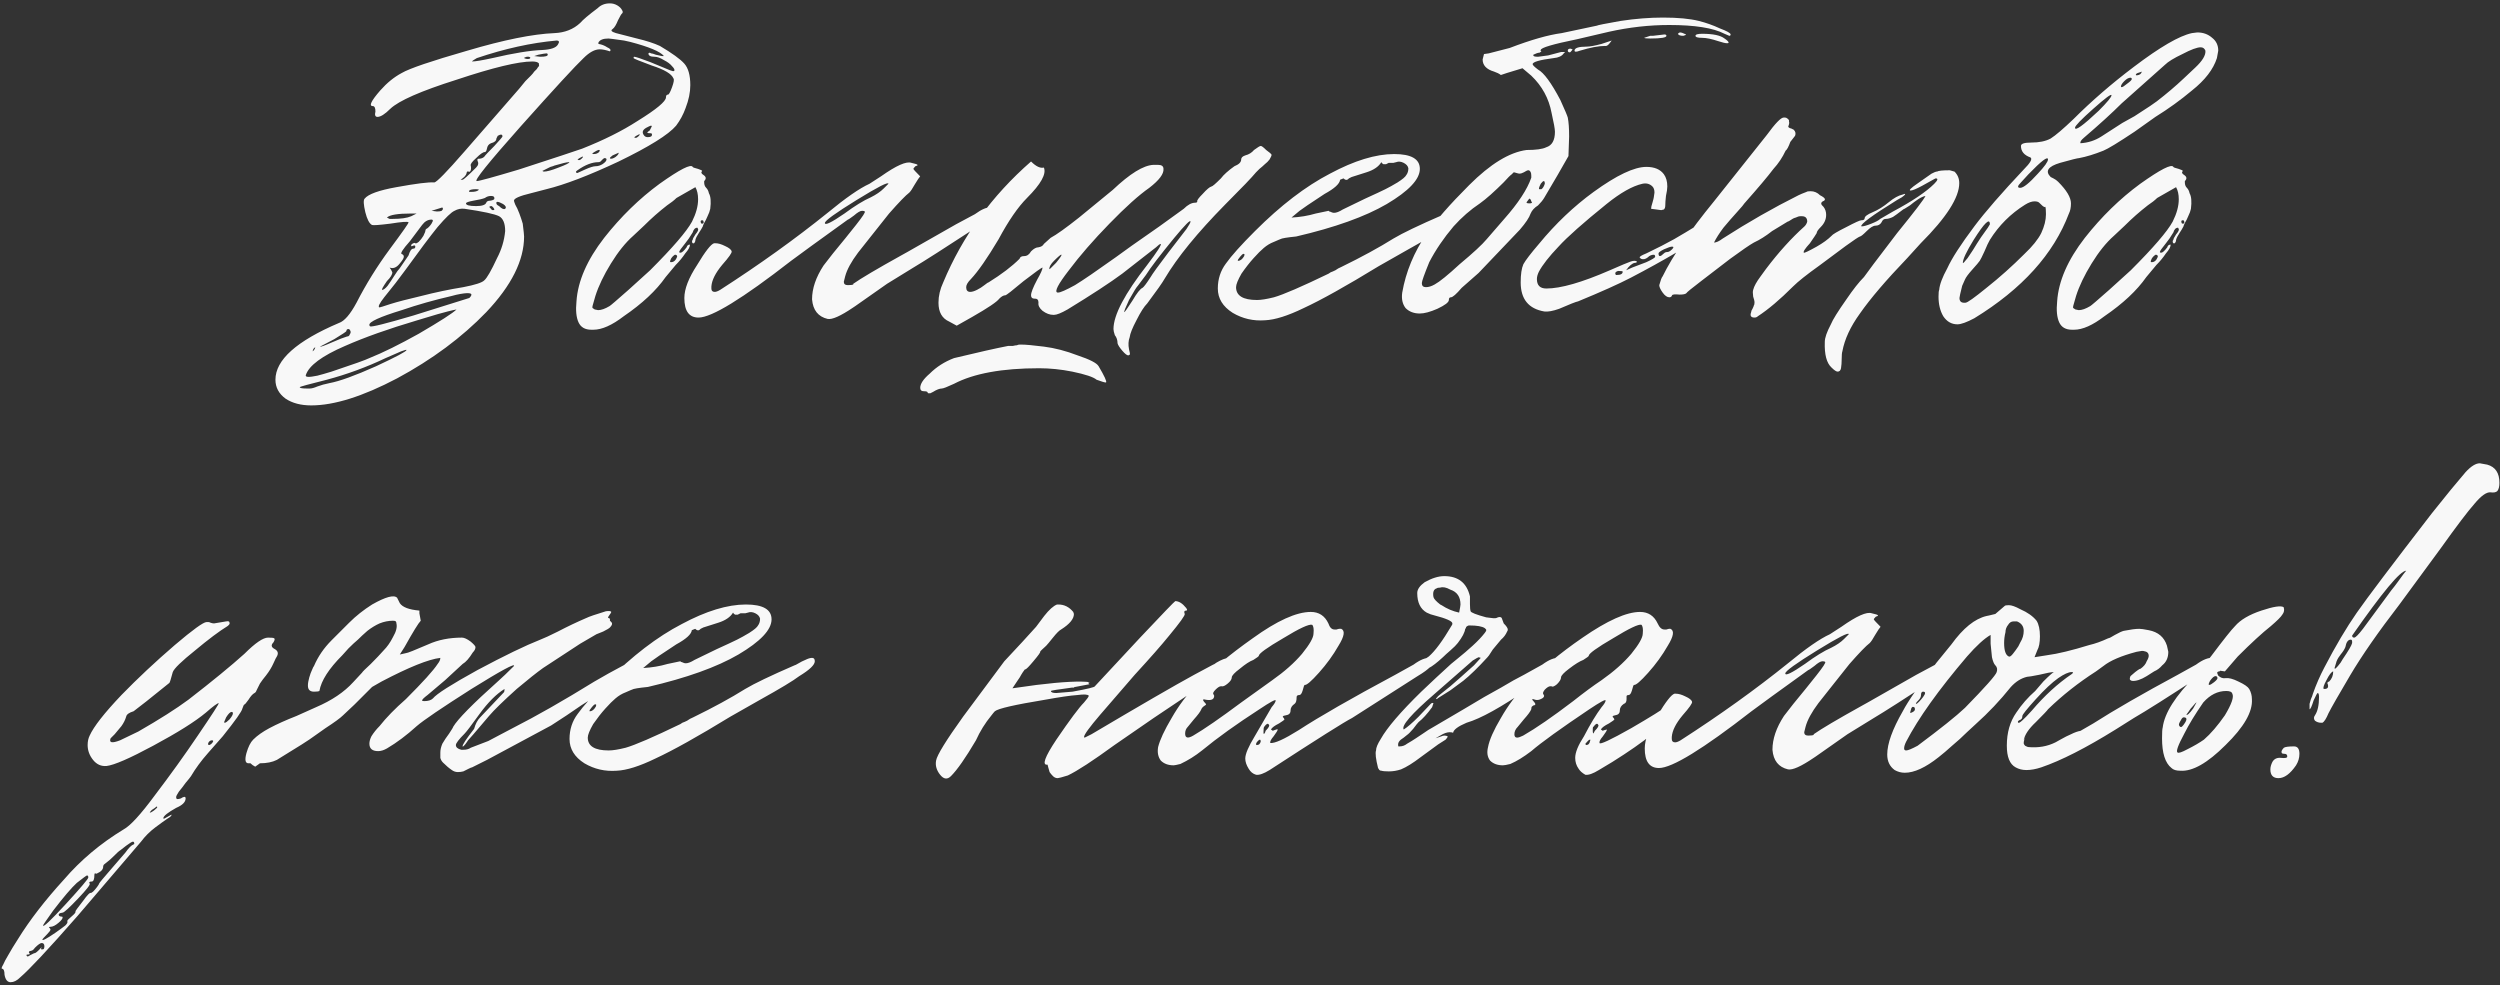 <?xml version="1.0" encoding="UTF-8"?> <svg xmlns="http://www.w3.org/2000/svg" width="444" height="175" viewBox="0 0 444 175" fill="none"><rect x="0" y="0" width="444" height="175" fill="#333333" stroke="none"/> <path d="M48.918 67.44C48.918 63.92 52.678 60.56 60.198 57.36C61.158 57.04 62.198 55.84 63.318 53.76C64.998 50.48 66.958 47.32 69.198 44.28C71.518 41.16 72.638 39.56 72.558 39.48C72.398 39.32 71.318 39.4 69.318 39.72C67.398 39.96 66.318 40.04 66.078 39.96C65.598 39.72 65.198 38.96 64.878 37.68C64.558 36.32 64.518 35.52 64.758 35.28C65.398 34.48 67.278 33.8 70.398 33.24C73.918 32.6 76.158 32.32 77.118 32.4C77.518 32.4 79.318 30.56 82.518 26.88L92.238 15.72C92.638 15.24 92.998 14.8 93.318 14.4C93.718 14 94.038 13.68 94.278 13.44C94.518 13.2 94.718 12.96 94.878 12.72C95.118 12.48 95.278 12.32 95.358 12.24C95.438 12.08 95.518 11.96 95.598 11.88C95.758 11.72 95.798 11.64 95.718 11.64C95.718 11.56 95.718 11.44 95.718 11.28C95.558 11.04 95.158 10.92 94.518 10.92C92.038 10.92 87.558 12 81.078 14.16C74.758 16.16 70.838 17.88 69.318 19.32C68.358 20.28 67.598 20.76 67.038 20.76C66.638 20.76 66.518 20.44 66.678 19.8C66.678 19.16 66.518 18.84 66.198 18.84C65.478 18.84 65.918 17.92 67.518 16.08C68.718 14.72 69.998 13.68 71.358 12.96C72.718 12.16 76.598 10.84 82.998 9C89.478 7.08 94.638 6.04 98.478 5.88C100.318 5.8 101.838 5.2 103.038 4.08C103.518 3.52 104.558 2.64 106.158 1.44C106.718 0.88 107.438 0.6 108.318 0.6C108.798 0.6 109.238 0.72 109.638 0.96C110.038 1.2 110.318 1.48 110.478 1.8C110.638 2.04 110.638 2.24 110.478 2.4C110.398 2.4 110.158 2.8 109.758 3.6C109.438 4.4 109.118 4.92 108.798 5.16C108.398 5.4 108.598 5.64 109.398 5.88C110.278 6.12 111.518 6.44 113.118 6.84C114.798 7.24 116.158 7.68 117.198 8.16C119.358 9.44 120.798 10.48 121.518 11.28C122.238 12.08 122.598 13.36 122.598 15.12C122.598 16.4 122.318 17.76 121.758 19.2C121.358 20.32 120.798 21.36 120.078 22.32C118.718 23.92 115.318 26.04 109.878 28.68C104.598 31.16 100.318 32.8 97.038 33.6L94.278 34.32C92.278 34.8 91.278 35.24 91.278 35.64C91.278 35.72 91.358 35.96 91.518 36.36C91.758 36.76 91.998 37.28 92.238 37.92C92.478 38.56 92.678 39.16 92.838 39.72C92.998 41 93.078 41.76 93.078 42C93.078 46.24 90.838 50.72 86.358 55.44C82.038 59.92 76.758 63.84 70.518 67.2C64.438 70.4 59.358 72 55.278 72C53.438 72 51.918 71.6 50.718 70.8C49.518 69.92 48.918 68.8 48.918 67.44ZM103.398 26.4C107.238 24.88 110.518 23.24 113.238 21.48C116.598 19.4 118.278 18 118.278 17.28C118.278 16.96 118.398 16.8 118.638 16.8C118.798 16.8 119.038 16.36 119.358 15.48C119.678 14.6 119.758 14.08 119.598 13.92C119.278 13.12 117.998 12.36 115.758 11.64C113.598 10.84 112.518 10.4 112.518 10.32C112.518 10.16 112.558 10.08 112.638 10.08C112.878 10.08 113.838 10.4 115.518 11.04L118.998 12.48C119.398 12.64 119.638 12.68 119.718 12.6C119.878 12.44 119.758 12.16 119.358 11.76C119.038 11.36 118.558 11 117.918 10.68C117.278 10.28 116.718 10.08 116.238 10.08C115.518 10.08 115.158 9.88 115.158 9.48C115.238 9.4 115.318 9.36 115.398 9.36L115.638 9.48C115.798 9.48 116.078 9.56 116.478 9.72C116.878 9.8 117.238 9.88 117.558 9.96H117.918C117.278 9.16 115.278 8.32 111.918 7.44C111.518 7.36 111.158 7.28 110.838 7.2C109.158 6.96 108.238 6.84 108.078 6.84C107.118 6.84 106.518 7.08 106.278 7.56V7.8C106.838 7.88 107.358 8.08 107.838 8.4C108.398 8.64 108.558 8.88 108.318 9.12C107.598 8.88 106.998 8.76 106.518 8.76C105.638 8.76 104.678 9.28 103.638 10.32C102.198 11.68 98.478 15.72 92.478 22.44C86.718 28.92 84.118 32.16 84.678 32.16C85.078 32.16 87.558 31.48 92.118 30.12C98.518 28.04 102.278 26.8 103.398 26.4ZM96.318 8.88C97.838 8.8 98.758 8.48 99.078 7.92C99.398 7.44 99.318 7.2 98.838 7.2C94.358 7.6 89.638 8.64 84.678 10.32C84.118 10.64 83.838 10.84 83.838 10.92C84.398 10.92 85.598 10.72 87.438 10.32C91.198 9.44 94.158 8.96 96.318 8.88ZM97.278 9.72C97.278 9.56 97.198 9.48 97.038 9.48C96.878 9.48 96.398 9.56 95.598 9.72L94.878 9.96L95.958 10.08C96.838 10.08 97.278 9.96 97.278 9.72ZM93.558 10.08C93.238 10.16 93.078 10.24 93.078 10.32C93.398 10.48 93.718 10.52 94.038 10.44C94.278 10.28 94.238 10.16 93.918 10.08C93.838 10.08 93.718 10.08 93.558 10.08ZM114.438 24.12C114.598 24.28 114.798 24.36 115.038 24.36C115.278 24.36 115.478 24.32 115.638 24.24C115.798 24.08 115.838 23.92 115.758 23.76C115.758 23.68 115.558 23.64 115.158 23.64C114.838 23.64 114.918 23.48 115.398 23.16L115.758 22.44C115.758 22.36 115.718 22.32 115.638 22.32C115.558 22.32 115.438 22.36 115.278 22.44C115.118 22.52 114.958 22.6 114.798 22.68C114.078 23.08 113.958 23.56 114.438 24.12ZM112.998 24.12C112.598 24.36 112.558 24.48 112.878 24.48C113.038 24.48 113.198 24.4 113.358 24.24C113.598 24 113.678 23.88 113.598 23.88C113.598 23.8 113.398 23.88 112.998 24.12ZM81.798 31.92H82.158C82.318 31.92 83.118 31.2 84.558 29.76C84.958 29.36 85.038 28.96 84.798 28.56V28.32C84.798 28.24 84.838 28.2 84.918 28.2C85.398 28.2 85.758 28.08 85.998 27.84C86.158 27.6 86.758 26.96 87.798 25.92C88.758 24.88 89.238 24.32 89.238 24.24C89.238 23.84 88.958 23.8 88.398 24.12L88.158 24.6C88.158 25 87.838 25.28 87.198 25.44C86.798 25.6 86.558 25.92 86.478 26.4C86.398 26.8 86.278 27 86.118 27C85.798 27 85.278 27.36 84.558 28.08C83.838 28.72 83.518 29.16 83.598 29.4C83.678 29.72 83.678 30 83.598 30.24C83.518 30.48 83.398 30.56 83.238 30.48C82.998 30.4 82.878 30.48 82.878 30.72C82.798 31.12 82.438 31.52 81.798 31.92ZM106.398 27L106.518 26.76C106.518 26.52 106.198 26.6 105.558 27L105.198 27.24C105.198 27.32 105.278 27.36 105.438 27.36C105.838 27.36 106.158 27.24 106.398 27ZM108.318 28.08L108.438 28.2C108.838 28.2 109.238 28 109.638 27.6C109.798 27.44 109.878 27.28 109.878 27.12L108.798 27.6C108.478 27.84 108.318 28 108.318 28.08ZM102.918 28.08L102.558 28.32L102.798 28.44C102.958 28.44 103.118 28.36 103.278 28.2C103.518 27.96 103.598 27.84 103.518 27.84C103.518 27.76 103.318 27.84 102.918 28.08ZM102.558 30.72L103.878 30.12C104.758 29.72 105.398 29.52 105.798 29.52C106.198 29.52 106.598 29.4 106.998 29.16C107.478 28.84 107.718 28.56 107.718 28.32C107.718 28.16 107.598 28.08 107.358 28.08C107.278 28.08 107.118 28.2 106.878 28.44C106.718 28.68 106.518 28.8 106.278 28.8C105.158 28.8 103.918 29.28 102.558 30.24C102.318 30.4 102.238 30.52 102.318 30.6C102.318 30.68 102.398 30.72 102.558 30.72ZM96.318 30.36L96.558 30.48C97.118 30.48 97.998 30.24 99.198 29.76C100.478 29.28 101.118 28.96 101.118 28.8H100.998C100.678 28.8 99.838 29 98.478 29.4C98.318 29.48 98.078 29.56 97.758 29.64L96.318 30.36ZM83.718 34.08C84.358 34.08 84.798 33.96 85.038 33.72C85.038 33.64 84.878 33.6 84.558 33.6C83.918 33.6 83.518 33.68 83.358 33.84C83.278 33.92 83.278 34 83.358 34.08C83.518 34.08 83.638 34.08 83.718 34.08ZM87.798 35.28V35.16C87.798 34.92 87.598 34.8 87.198 34.8C86.798 34.8 86.438 34.92 86.118 35.16C85.718 35.32 85.038 35.48 84.078 35.64C83.198 35.8 82.758 35.96 82.758 36.12C82.758 36.44 83.358 36.6 84.558 36.6C85.598 36.6 86.198 36.4 86.358 36C86.438 35.76 86.678 35.64 87.078 35.64C87.558 35.56 87.798 35.44 87.798 35.28ZM89.358 36.24C88.478 35.76 88.078 35.72 88.158 36.12C88.158 36.28 88.318 36.44 88.638 36.6C89.118 37.08 89.478 37.24 89.718 37.08C89.958 36.84 89.838 36.56 89.358 36.24ZM87.318 36.6C86.838 36.6 86.798 36.76 87.198 37.08C87.278 37.24 87.398 37.32 87.558 37.32C87.718 37.32 87.798 37.28 87.798 37.2C87.718 36.96 87.558 36.76 87.318 36.6ZM78.558 36.84L76.638 37.44L77.598 37.56C77.998 37.56 78.278 37.52 78.438 37.44C78.598 37.28 78.678 37.16 78.678 37.08L78.558 36.84ZM88.278 45.84C89.078 44.32 89.558 42.72 89.718 41.04C89.718 39.68 89.358 38.8 88.638 38.4C87.838 38 85.798 37.56 82.518 37.08C81.878 37 81.278 37.12 80.718 37.44C80.158 37.68 79.158 38.64 77.718 40.32C76.358 42 74.438 44.56 71.958 48C70.918 49.44 69.678 51.04 68.238 52.8C67.358 53.92 67.078 54.52 67.398 54.6C67.478 54.6 68.118 54.4 69.318 54C70.598 53.6 72.438 53.12 74.838 52.56C77.318 51.92 79.798 51.4 82.278 51C84.358 50.6 85.598 50.2 85.998 49.8C86.478 49.4 87.238 48.08 88.278 45.84ZM69.678 38.88C71.198 38.88 72.318 38.72 73.038 38.4L73.998 37.92H73.038C70.638 37.92 69.198 38.16 68.718 38.64L69.198 38.88H69.678ZM70.998 47.64L72.558 45.36C72.798 44.56 73.078 44.16 73.398 44.16C73.638 44.16 73.758 44.04 73.758 43.8C73.758 43.56 73.598 43.52 73.278 43.68C73.118 43.76 73.038 43.76 73.038 43.68C72.958 43.52 73.078 43.36 73.398 43.2C73.558 43.12 73.678 43.12 73.758 43.2C73.838 43.28 74.038 43.2 74.358 42.96C74.678 42.64 74.958 42.28 75.198 41.88C75.438 41.4 75.558 41.08 75.558 40.92C75.558 40.84 75.598 40.76 75.678 40.68C75.838 40.6 75.998 40.48 76.158 40.32C76.318 40.16 76.478 39.96 76.638 39.72L76.878 39.24C76.878 39.08 76.798 39 76.638 39C75.998 39 75.438 39.32 74.958 39.96L72.798 42.84C71.518 44.28 71.038 45.04 71.358 45.12C71.598 45.2 71.718 45.36 71.718 45.6C71.718 45.84 71.478 46.24 70.998 46.8C70.438 47.52 69.838 47.76 69.198 47.52C69.198 47.52 69.278 47.64 69.438 47.88L69.678 48.36C69.678 48.76 69.358 49.28 68.718 49.92C67.998 50.96 67.718 51.48 67.878 51.48C68.118 51.48 68.438 51.24 68.838 50.76C69.238 50.2 69.638 49.6 70.038 48.96C70.438 48.32 70.758 47.88 70.998 47.64ZM73.398 56.04L83.358 52.92C84.158 52.12 83.638 51.88 81.798 52.2C81.318 52.28 80.798 52.4 80.238 52.56C77.118 53.28 74.158 54.12 71.358 55.08C67.438 56.28 65.518 57.16 65.598 57.72C65.598 57.8 65.638 57.88 65.718 57.96C65.958 58.12 68.518 57.48 73.398 56.04ZM65.598 63.6C67.998 62.64 70.918 61.2 74.358 59.28C78.198 57.04 80.438 55.6 81.078 54.96L80.478 55.08C80.078 55.16 79.158 55.4 77.718 55.8C76.358 56.2 75.158 56.56 74.118 56.88C68.998 58.4 64.718 59.92 61.278 61.44C57.198 63.2 54.878 64.92 54.318 66.6C54.158 67 54.838 67.04 56.358 66.72C56.998 66.56 57.838 66.32 58.878 66C62.718 64.72 64.958 63.92 65.598 63.6ZM61.638 59.76C61.878 59.76 62.038 59.64 62.118 59.4C62.278 59.16 62.318 58.96 62.238 58.8C62.158 58.56 62.038 58.44 61.878 58.44C61.638 58.44 61.518 58.56 61.518 58.8C61.518 58.88 60.798 59.36 59.358 60.24L56.838 61.56C56.918 61.64 57.598 61.4 58.878 60.84C60.158 60.28 61.078 59.92 61.638 59.76ZM54.438 69H55.038C55.358 69 55.798 68.88 56.358 68.64C56.998 68.4 57.718 68.2 58.518 68.04C60.278 67.72 63.038 66.72 66.798 65.04C70.398 63.36 72.198 62.4 72.198 62.16C72.198 62.08 71.878 62.16 71.238 62.4C70.678 62.64 69.758 63.04 68.478 63.6C65.118 65.2 61.638 66.48 58.038 67.44C54.838 68.24 53.238 68.68 53.238 68.76C53.238 68.92 53.638 69 54.438 69ZM55.998 61.68C55.758 61.76 55.598 62 55.518 62.4C55.758 62.24 55.918 62 55.998 61.68ZM105.382 58.56H105.022C103.902 58.56 103.142 58.12 102.742 57.24C102.342 56.36 102.222 55.12 102.382 53.52C102.622 49.92 104.262 46.16 107.302 42.24C110.262 38.48 113.542 35.28 117.142 32.64C120.742 30.08 122.702 29.08 123.022 29.64C123.022 29.72 123.342 29.84 123.982 30C124.462 30.16 124.702 30.28 124.702 30.36C124.462 30.6 124.542 30.84 124.942 31.08C125.422 31.4 125.462 31.76 125.062 32.16V32.4C125.062 32.8 125.182 33.12 125.422 33.36C125.662 33.6 125.822 33.92 125.902 34.32C126.222 34.88 126.302 35.8 126.142 37.08C126.062 37.48 125.902 37.92 125.662 38.4C125.502 38.8 125.302 39.2 125.062 39.6C124.902 39.92 124.822 40.12 124.822 40.2C124.662 40.52 124.422 40.92 124.102 41.4C123.782 41.88 123.582 42.28 123.502 42.6C123.502 42.84 123.422 43.04 123.262 43.2C123.022 43.28 122.902 43.16 122.902 42.84C122.902 42.76 122.942 42.68 123.022 42.6C123.022 42.44 123.182 42.12 123.502 41.64C123.902 41.16 124.062 40.84 123.982 40.68L123.862 40.44C123.462 40.44 123.182 40.72 123.022 41.28C122.542 42.08 122.102 42.72 121.702 43.2C120.982 44.08 120.622 44.6 120.622 44.76C120.622 44.84 120.702 44.88 120.862 44.88C121.102 44.88 121.462 44.56 121.942 43.92C122.022 43.6 122.222 43.44 122.542 43.44C122.542 43.84 122.262 44.36 121.702 45C121.222 45.72 120.662 46.4 120.022 47.04L118.222 49.2C116.542 51.6 114.062 53.92 110.782 56.16C108.702 57.76 106.902 58.56 105.382 58.56ZM105.622 54.96L106.222 55.08C106.782 55.08 107.462 54.84 108.262 54.36C108.422 54.28 109.542 53.32 111.622 51.48L115.462 48C119.462 44 121.942 41.12 122.902 39.36C123.622 37.92 123.982 36.6 123.982 35.4C123.982 34.52 123.822 33.8 123.502 33.24L120.142 35.16C119.742 35.56 119.182 36 118.462 36.48C117.022 37.6 115.662 38.8 114.382 40.08L112.462 41.88C111.102 43.08 109.782 44.72 108.502 46.8C107.222 48.88 106.302 50.8 105.742 52.56L105.262 54.24C105.182 54.48 105.182 54.64 105.262 54.72L105.622 54.96ZM124.942 39.36C124.942 39.2 124.862 39.12 124.702 39.12C124.462 39.12 124.382 39.24 124.462 39.48C124.462 39.64 124.542 39.72 124.702 39.72C124.942 39.72 125.022 39.6 124.942 39.36ZM119.062 46.56H119.182C119.662 46.56 120.022 46.24 120.262 45.6C120.262 45.36 120.142 45.24 119.902 45.24C119.822 45.24 119.662 45.36 119.422 45.6C119.262 45.76 119.142 45.96 119.062 46.2C118.982 46.36 118.982 46.48 119.062 46.56ZM144.221 53.16C144.221 51.24 144.901 49.24 146.261 47.16L147.941 45C149.461 43.16 150.821 41.48 152.021 39.96C153.221 38.44 153.741 37.64 153.581 37.56C153.501 37.48 153.341 37.44 153.101 37.44C152.781 37.44 152.301 37.72 151.661 38.28C151.021 38.76 150.661 39 150.581 39L144.101 43.68L140.501 46.32C131.861 53.04 126.381 56.4 124.061 56.4C122.381 56.4 121.541 55.24 121.541 52.92C121.541 51.32 122.301 49.36 123.821 47.04C125.261 44.64 126.261 43.36 126.821 43.2H127.061C127.541 43.2 128.101 43.36 128.741 43.68C129.461 44 129.861 44.32 129.941 44.64C130.021 44.88 129.461 45.68 128.261 47.04C127.061 48.48 126.421 49.76 126.341 50.88V51.24C126.341 51.64 126.541 51.84 126.941 51.84C127.181 51.84 127.501 51.72 127.901 51.48C134.861 47 141.221 42.44 146.981 37.8C150.181 35.16 152.661 33.44 154.421 32.64L156.461 31.32C159.181 29.4 160.981 28.6 161.861 28.92C162.581 29.08 162.941 29.2 162.941 29.28C163.021 29.36 162.901 29.44 162.581 29.52C162.341 29.76 162.221 29.92 162.221 30C162.221 30.08 162.621 30.52 163.421 31.32C163.261 31.48 162.941 31.96 162.461 32.76C162.061 33.48 161.741 33.96 161.501 34.2C160.861 34.68 159.661 35.92 157.901 37.92L154.661 42L152.381 44.88C151.181 46.48 150.421 47.88 150.101 49.08L149.861 50.04C149.861 50.44 150.101 50.64 150.581 50.64C151.061 50.64 151.381 50.6 151.541 50.52V50.4C152.901 49.44 155.741 47.76 160.061 45.36C160.221 45.28 160.581 45.08 161.141 44.76L169.781 39.84L173.141 38.04C174.341 37.16 175.301 36.76 176.021 36.84C176.421 36.84 176.621 37.04 176.621 37.44C176.621 38.08 175.701 38.96 173.861 40.08C167.861 44 163.981 46.48 162.221 47.52L157.541 50.4L151.901 54.36L151.541 54.6C149.301 56.12 147.781 56.8 146.981 56.64C145.301 56.24 144.381 55.08 144.221 53.16ZM149.981 37.92C151.821 36.56 153.381 35.6 154.661 35.04C155.621 34.56 156.381 34.04 156.941 33.48L157.781 32.64C157.781 32.24 155.901 33.2 152.141 35.52C148.381 37.84 146.501 39.2 146.501 39.6C146.501 40.08 147.661 39.52 149.981 37.92ZM200.634 63L200.394 63.12C200.154 63.12 199.794 62.84 199.314 62.28C198.834 61.72 198.554 61.28 198.474 60.96C198.474 60.4 198.314 59.92 197.994 59.52C197.834 59.04 197.754 58.68 197.754 58.44C197.754 55.96 199.754 52.16 203.754 47.04C205.514 44.72 206.314 43.48 206.154 43.32C205.994 43.32 205.714 43.52 205.314 43.92L203.154 45.6L199.314 48.6C197.154 50.2 193.914 52.32 189.594 54.96C188.474 55.6 187.674 55.92 187.194 55.92H187.074C186.434 55.92 185.794 55.68 185.154 55.2C184.594 54.72 184.354 54.24 184.434 53.76C184.434 53.28 184.234 53.04 183.834 53.04H183.714C183.314 53.04 183.114 52.84 183.114 52.44C183.114 51.96 183.474 51.04 184.194 49.68C184.834 48.56 185.154 47.84 185.154 47.52C184.994 47.52 183.874 48.32 181.794 49.92C179.794 51.6 178.714 52.44 178.554 52.44C178.234 52.44 177.874 52.64 177.474 53.04C177.074 53.6 175.474 54.68 172.674 56.28L169.914 57.84L168.594 57.12C167.314 56.56 166.674 55.44 166.674 53.76C166.674 52.56 166.954 51.36 167.514 50.16C170.954 41.92 176.154 34.76 183.114 28.68C183.994 29.56 184.754 29.92 185.394 29.76C185.874 30.88 184.874 32.68 182.394 35.16C180.794 36.76 179.114 39.2 177.354 42.48C175.354 45.84 173.714 48.2 172.434 49.56C171.874 50.12 171.594 50.6 171.594 51C171.594 51.56 171.834 51.84 172.314 51.84C172.634 51.84 173.034 51.72 173.514 51.48C173.994 51.24 174.434 50.96 174.834 50.64C175.234 50.32 175.474 50.16 175.554 50.16C177.874 48.72 179.714 47.32 181.074 45.96C181.154 45.64 181.434 45.48 181.914 45.48C182.394 45.48 182.794 45.2 183.114 44.64C183.594 44.16 184.034 43.92 184.434 43.92C184.914 43.84 185.234 43.64 185.394 43.32L186.594 42.24C187.634 41.68 189.314 40.48 191.634 38.64L197.634 33.72C200.674 30.84 203.074 29.36 204.834 29.28H205.674C206.314 29.28 206.634 29.52 206.634 30C206.714 30.88 205.874 32 204.114 33.36C202.274 34.64 199.914 36.76 197.034 39.72C194.154 42.68 191.754 45.44 189.834 48C187.914 50.48 187.234 51.8 187.794 51.96H187.914C188.314 51.96 189.314 51.52 190.914 50.64C192.354 49.76 194.754 48.12 198.114 45.72C199.394 44.76 201.994 42.92 205.914 40.2L210.234 37.08C210.954 36.36 211.634 36 212.274 36C212.514 36 212.634 35.92 212.634 35.76C212.554 35.6 212.874 35.16 213.594 34.44C214.314 33.64 214.834 33.2 215.154 33.12C215.314 33.12 215.874 32.64 216.834 31.68C217.314 31.04 218.114 30.32 219.234 29.52C220.034 29.2 220.434 28.8 220.434 28.32C220.434 28 220.674 27.76 221.154 27.6C221.794 27.44 222.314 27.12 222.714 26.64C223.354 26.16 223.754 25.92 223.914 25.92C224.074 25.92 224.394 26.16 224.874 26.64C225.434 27.04 225.754 27.32 225.834 27.48C225.834 27.64 225.714 27.92 225.474 28.32C225.234 28.64 224.954 28.92 224.634 29.16C224.394 29.4 224.074 29.68 223.674 30C223.354 30.32 223.154 30.52 223.074 30.6C222.354 31.48 220.514 33.4 217.554 36.36C212.674 41.32 209.114 45.68 206.874 49.44C206.474 50.16 205.434 51.64 203.754 53.88C203.194 54.44 202.554 55.44 201.834 56.88C201.114 58.24 200.714 59.24 200.634 59.88C200.394 60.52 200.354 61.24 200.514 62.04C200.674 62.6 200.714 62.92 200.634 63ZM201.114 53.4C201.914 52.04 202.514 51.28 202.914 51.12C203.154 50.96 203.634 50.32 204.354 49.2C204.674 48.64 205.714 47.2 207.474 44.88L210.714 40.68C211.194 39.96 211.434 39.52 211.434 39.36C211.434 38.96 210.474 39.92 208.554 42.24C205.994 45.36 204.314 47.56 203.514 48.84L202.074 50.76C201.834 51 201.314 51.84 200.514 53.28C199.874 54.64 199.594 55.36 199.674 55.44C199.754 55.44 200.234 54.76 201.114 53.4ZM187.554 46.68C188.274 45.8 188.594 45.32 188.514 45.24C188.434 45.16 187.994 45.52 187.194 46.32C186.634 46.88 186.354 47.36 186.354 47.76C186.354 47.84 186.434 47.8 186.594 47.64C186.754 47.48 187.074 47.16 187.554 46.68ZM164.034 69.48C163.634 69.48 163.434 69.28 163.434 68.88C163.434 68.16 163.994 67.32 165.114 66.36C166.314 65.16 167.754 64.24 169.434 63.6C173.754 62.56 176.954 61.84 179.034 61.44C179.354 61.44 179.634 61.44 179.874 61.44C180.194 61.36 180.434 61.32 180.594 61.32C180.754 61.24 180.914 61.2 181.074 61.2C181.234 61.2 181.354 61.2 181.434 61.2C182.154 61.2 183.474 61.32 185.394 61.56C187.314 61.8 189.314 62.32 191.394 63.12C193.554 63.84 194.794 64.48 195.114 65.04C196.154 66.8 196.594 67.76 196.434 67.92H196.314C196.154 67.92 195.634 67.76 194.754 67.44C194.194 66.96 192.754 66.48 190.434 66C188.434 65.6 186.474 65.4 184.554 65.4C177.994 65.4 172.954 66.32 169.434 68.16C168.234 68.72 167.514 69 167.274 69C166.874 69 166.354 69.2 165.714 69.6C165.554 69.68 165.394 69.76 165.234 69.84C165.074 69.84 164.954 69.84 164.874 69.84C164.794 69.84 164.754 69.8 164.754 69.72C164.754 69.56 164.514 69.48 164.034 69.48ZM216.285 51.24C216.285 49.56 216.765 48.08 217.725 46.8C218.685 45.44 220.405 43.52 222.885 41.04C227.445 36.48 231.885 33.08 236.205 30.84C240.525 28.52 244.325 27.36 247.605 27.36C250.645 27.36 252.165 28.24 252.165 30C252.165 31.84 250.205 33.92 246.285 36.24C242.445 38.48 237.085 40.4 230.205 42C230.125 42 229.765 42.04 229.125 42.12C228.485 42.2 228.005 42.28 227.685 42.36C227.445 42.44 226.965 42.64 226.245 42.96C225.605 43.2 225.005 43.56 224.445 44.04C223.965 44.44 223.365 45.04 222.645 45.84C221.925 46.64 221.205 47.56 220.485 48.6C219.845 49.72 219.525 50.52 219.525 51C219.525 52.52 220.765 53.28 223.245 53.28C223.965 53.28 224.965 53.12 226.245 52.8C227.925 52.32 231.165 50.92 235.965 48.6L236.325 48.36C236.565 48.28 236.845 48.16 237.165 48C237.485 47.76 237.845 47.56 238.245 47.4C241.845 45.64 244.925 43.96 247.485 42.36C249.085 41.4 252.005 40 256.245 38.16C256.325 38.16 256.565 38.04 256.965 37.8C257.365 37.56 257.765 37.36 258.165 37.2C258.645 36.96 259.045 36.84 259.365 36.84C259.685 36.84 259.845 37.04 259.845 37.44C259.845 38.08 258.925 38.96 257.085 40.08C256.045 40.88 253.725 42.28 250.125 44.28L244.845 47.28C239.085 50.8 234.645 53.28 231.525 54.72C228.725 56.08 226.445 56.8 224.685 56.88C222.605 57.04 220.685 56.6 218.925 55.56C217.165 54.44 216.285 53 216.285 51.24ZM233.685 37.92L235.965 37.44L236.085 37.56C236.165 37.56 236.285 37.6 236.445 37.68C236.605 37.76 236.765 37.8 236.925 37.8C237.325 37.8 237.845 37.6 238.485 37.2L242.445 35.28C244.205 34.48 245.405 33.92 246.045 33.6C246.685 33.28 247.405 32.88 248.205 32.4C249.085 31.84 249.605 31.4 249.765 31.08C250.005 30.76 250.125 30.36 250.125 29.88C250.045 29.48 249.765 29.16 249.285 28.92C248.805 28.68 248.365 28.64 247.965 28.8L247.485 28.92H246.885H246.645C246.485 29 246.325 29.08 246.165 29.16C246.005 29.16 245.845 29.16 245.685 29.16C245.525 29.08 245.405 28.96 245.325 28.8C244.845 29.6 243.965 30.2 242.685 30.6L240.045 31.44C239.885 31.52 239.725 31.6 239.565 31.68L239.445 31.8C239.205 32.04 238.925 32 238.605 31.68L238.005 31.92C237.925 32.64 237.005 33.48 235.245 34.44C232.685 36.12 231.205 37.12 230.805 37.44L229.365 38.64C230.885 38.56 232.325 38.32 233.685 37.92ZM220.965 45.12C220.805 44.96 220.445 45.28 219.885 46.08C219.805 46.24 219.805 46.32 219.885 46.32C220.285 46.32 220.645 46.04 220.965 45.48C221.045 45.24 221.045 45.12 220.965 45.12ZM249.037 51.96C249.677 48.28 251.117 44.8 253.357 41.52C254.957 39.2 257.477 36.32 260.917 32.88C264.677 29.12 268.077 27.04 271.117 26.64C272.797 26.64 273.957 26.48 274.597 26.16C275.637 25.84 276.157 24.92 276.157 23.4C276.157 22.92 275.957 21.8 275.557 20.04C275.077 17.48 273.877 15.28 271.957 13.44L270.397 12.12L267.637 12.96L266.557 13.32C266.237 13.08 265.837 12.88 265.357 12.72C263.997 12.32 263.317 11.6 263.317 10.56L263.557 9.6L264.397 9.48L268.117 8.52C271.877 7.08 274.957 6.2 277.357 5.88L283.597 4.56C283.677 4.48 285.077 4.2 287.797 3.72C290.437 3.32 292.957 3.12 295.357 3.12C297.997 3.12 300.117 3.32 301.717 3.72C302.997 4.04 304.237 4.48 305.437 5.04C306.717 5.52 307.357 5.88 307.357 6.12C307.357 6.28 307.277 6.36 307.117 6.36L306.277 6C304.277 4.96 300.997 4.44 296.437 4.44C292.917 4.44 289.357 4.84 285.757 5.64L280.117 6.96C275.797 7.84 273.637 8.48 273.637 8.88C273.557 8.96 273.597 9.04 273.757 9.12C273.677 9.2 273.557 9.28 273.397 9.36C273.157 9.36 272.797 9.48 272.317 9.72V9.84C272.317 10 272.597 10.08 273.157 10.08C273.237 10.08 273.837 10 274.957 9.84L277.237 9.24H277.957L277.717 9.48C277.397 9.96 276.797 10.24 275.917 10.32C273.437 10.64 272.197 11 272.197 11.4C272.197 11.56 272.517 11.88 273.157 12.36C274.197 12.92 275.517 14.72 277.117 17.76C277.917 19.52 278.357 20.56 278.437 20.88C278.597 21.68 278.677 22.8 278.677 24.24L278.557 27.72L276.637 31.08L274.237 35.16C273.997 35.56 273.637 36 273.157 36.48C272.517 36.88 272.077 37.36 271.837 37.92C271.597 38.64 270.957 39.6 269.917 40.8L262.597 48.48L259.597 51.12C258.637 52.24 257.997 52.8 257.677 52.8C257.437 52.8 257.317 52.96 257.317 53.28C257.317 53.68 256.637 54.2 255.277 54.84C253.997 55.4 252.957 55.68 252.157 55.68C251.117 55.68 250.277 55.36 249.637 54.72C249.077 54 248.877 53.08 249.037 51.96ZM297.997 6C298.157 5.84 298.277 5.76 298.357 5.76C298.597 5.76 298.957 5.88 299.437 6.12C299.437 6.2 299.277 6.28 298.957 6.36C298.397 6.36 298.077 6.24 297.997 6ZM302.317 6.72C301.517 6.72 301.117 6.6 301.117 6.36C301.117 6.12 301.517 6 302.317 6C304.237 6 305.557 6.28 306.277 6.84C306.757 7.16 306.997 7.4 306.997 7.56C306.997 7.64 306.917 7.68 306.757 7.68C306.437 7.68 305.917 7.56 305.197 7.32C303.997 6.92 303.037 6.72 302.317 6.72ZM293.557 6.36L295.597 6.12C295.837 6.12 295.957 6.2 295.957 6.36C295.957 6.68 294.997 6.84 293.077 6.84C292.437 6.84 292.077 6.8 291.997 6.72L293.077 6.36H293.557ZM281.797 8.28C282.357 8.28 283.237 8.12 284.437 7.8L286.237 7.2L285.877 7.68C285.557 8.08 285.277 8.24 285.037 8.16C283.917 8.16 282.437 8.44 280.597 9C279.957 9.24 279.637 9.24 279.637 9C279.637 8.52 280.357 8.28 281.797 8.28ZM278.437 9C278.437 8.76 278.597 8.64 278.917 8.64L279.277 8.76C279.277 8.84 279.157 9 278.917 9.24C278.837 9.32 278.717 9.32 278.557 9.24C278.477 9.16 278.437 9.08 278.437 9ZM264.037 42.48L267.157 38.88C269.637 36.08 271.237 33.64 271.957 31.56V31.2C271.957 30.64 271.797 30.32 271.477 30.24H271.357C271.277 30.24 271.037 30.36 270.637 30.6C270.317 30.76 270.077 30.84 269.917 30.84C269.757 30.84 269.557 30.8 269.317 30.72C269.077 30.64 268.917 30.6 268.837 30.6L268.477 30.96C268.237 31.12 267.757 31.6 267.037 32.4C266.317 33.12 265.557 33.84 264.757 34.56C264.037 35.2 263.397 35.72 262.837 36.12C261.157 37.24 259.597 38.6 258.157 40.2C256.397 42.28 254.957 44.4 253.837 46.56C252.957 48.72 252.517 49.96 252.517 50.28C252.517 50.76 252.757 51 253.237 51C253.717 51 254.237 50.84 254.797 50.52C255.677 50.04 257.157 48.84 259.237 46.92C261.637 44.92 263.237 43.44 264.037 42.48ZM274.357 32.64C274.357 32 274.117 32 273.637 32.64C273.317 33.28 273.237 33.6 273.397 33.6C273.477 33.6 273.597 33.6 273.757 33.6C273.997 33.44 274.197 33.12 274.357 32.64ZM271.957 35.76C271.877 35.44 271.757 35.28 271.597 35.28L271.237 35.76C270.997 36 271.117 36.12 271.597 36.12C272.077 36.12 272.197 36 271.957 35.76ZM270.074 50.16C270.074 48.72 270.234 47.64 270.554 46.92C270.954 46.2 271.874 45 273.314 43.32C276.274 39.72 279.514 36.64 283.034 34.08C287.114 31.12 290.234 29.64 292.394 29.64C293.834 29.64 294.874 30.08 295.514 30.96C295.914 31.52 296.114 32.24 296.114 33.12C296.114 33.52 296.034 34.08 295.874 34.8C295.794 35.52 295.754 36.08 295.754 36.48C295.754 36.8 295.674 37.04 295.514 37.2L295.034 37.32C294.954 37.32 294.354 37.24 293.234 37.08C293.234 36.84 293.314 36.48 293.474 36C293.634 35.44 293.714 35.12 293.714 35.04L293.834 34.2C293.834 33.72 293.714 33.36 293.474 33.12C292.994 32.64 292.394 32.48 291.674 32.64C289.914 33.04 287.794 34.24 285.314 36.24C281.154 39.6 278.314 42.12 276.794 43.8C275.114 45.56 273.954 47.04 273.314 48.24C273.074 48.72 272.954 49.16 272.954 49.56C272.954 50.68 273.514 51.24 274.634 51.24C277.194 51.24 280.954 50.16 285.914 48C287.914 47.12 289.154 46.6 289.634 46.44C290.114 46.28 290.474 46.28 290.714 46.44C290.714 46.6 290.594 46.68 290.354 46.68C289.874 46.76 289.354 47.2 288.794 48L289.874 47.52L292.394 46.56C293.434 46.08 293.954 45.76 293.954 45.6C293.954 45.36 293.874 45.24 293.714 45.24C293.314 45.24 292.954 45.4 292.634 45.72C292.234 46.04 291.834 46.12 291.434 45.96L291.194 45.72C291.194 45.56 291.594 45.32 292.394 45C294.394 44.04 296.034 43.2 297.314 42.48L299.354 41.28L302.714 39.24L304.634 37.8C305.754 37 306.754 36.68 307.634 36.84C307.874 36.84 308.034 36.96 308.114 37.2C308.434 37.76 307.514 38.72 305.354 40.08C300.554 43.28 295.314 46.36 289.634 49.32C287.474 50.44 284.354 51.84 280.274 53.52C279.874 53.6 278.754 54.04 276.914 54.84C275.794 55.24 274.914 55.4 274.274 55.32C271.474 54.84 270.074 53.12 270.074 50.16ZM295.514 45C295.674 44.84 295.874 44.76 296.114 44.76C296.354 44.76 296.634 44.6 296.954 44.28C297.274 43.96 297.274 43.8 296.954 43.8C296.714 43.8 296.234 43.96 295.514 44.28C294.874 44.6 294.554 44.84 294.554 45C294.554 45.64 294.874 45.64 295.514 45ZM286.994 48.84H287.114C287.834 48.84 288.194 48.64 288.194 48.24C288.194 48.16 287.914 48.12 287.354 48.12C286.874 48.28 286.754 48.52 286.994 48.84ZM324.084 60.72C324.084 60 324.444 58.96 325.164 57.6C325.484 56.8 326.404 55.32 327.924 53.16C329.124 51.4 330.164 50.08 331.044 49.2L332.724 46.92L336.924 41.4C340.044 37.56 341.724 35.36 341.964 34.8C341.564 34.88 341.124 35.08 340.644 35.4C340.164 35.72 339.684 36.08 339.204 36.48C338.724 36.8 338.404 37 338.244 37.08C338.164 37.08 337.924 37.24 337.524 37.56C337.124 37.88 336.684 38.2 336.204 38.52C335.724 38.76 335.284 38.88 334.884 38.88C334.564 38.88 334.324 39.08 334.164 39.48C333.924 39.88 333.564 40.08 333.084 40.08C332.684 40.08 332.164 40.4 331.524 41.04C330.884 41.68 330.484 42 330.324 42C330.084 42.08 329.244 42.64 327.804 43.68L323.124 47.16C320.884 48.76 319.324 50 318.444 50.88C316.124 53.2 314.044 54.96 312.204 56.16C312.044 56.32 311.844 56.4 311.604 56.4C310.964 56.4 310.764 56.08 311.004 55.44C311.004 55.28 311.084 55.08 311.244 54.84C311.404 54.52 311.484 54.32 311.484 54.24C311.564 54.16 311.604 53.96 311.604 53.64C311.604 53.48 311.524 53.16 311.364 52.68C311.284 52.12 311.284 51.72 311.364 51.48C311.524 50.84 311.964 50.04 312.684 49.08L313.644 47.76C315.884 44.8 318.164 42.28 320.484 40.2C320.724 39.96 320.884 39.68 320.964 39.36C320.964 38.72 320.644 38.4 320.004 38.4H319.764C319.524 38.4 319.244 38.48 318.924 38.64C318.604 38.72 318.284 38.88 317.964 39.12C317.724 39.28 317.564 39.36 317.484 39.36L314.724 41.04C313.604 41.92 312.524 42.6 311.484 43.08C310.764 43.48 309.364 44.44 307.284 45.96L302.124 49.92C300.444 51.2 299.564 51.92 299.484 52.08C299.324 52.24 298.924 52.32 298.284 52.32C297.484 52.24 297.044 52.28 296.964 52.44C296.884 52.68 296.724 52.8 296.484 52.8C296.084 52.8 295.684 52.52 295.284 51.96C294.884 51.4 294.684 50.96 294.684 50.64C294.924 49.76 295.124 49.24 295.284 49.08C297.044 45.48 300.084 41.04 304.404 35.76L313.764 24C315.284 21.92 316.284 20.88 316.764 20.88H317.004C317.164 20.88 317.284 20.92 317.364 21C317.524 21.08 317.644 21.2 317.724 21.36V21.6C317.804 21.76 317.764 22.04 317.604 22.44V22.56C317.764 22.72 317.924 22.8 318.084 22.8L318.564 23.04C318.884 23.36 318.964 23.72 318.804 24.12L317.964 25.2C317.644 26.08 317.364 26.6 317.124 26.76C316.564 27.96 315.844 29.04 314.964 30C314.004 31.28 312.284 33.32 309.804 36.12C309.724 36.28 309.284 36.8 308.484 37.68C307.684 38.56 306.884 39.48 306.084 40.44C305.364 41.4 304.804 42.28 304.404 43.08C304.804 43.08 305.324 42.84 305.964 42.36C310.444 39.48 314.924 36.92 319.404 34.68C319.724 34.52 320.204 34.32 320.844 34.08C320.924 34 321.164 33.96 321.564 33.96C322.204 33.96 322.764 34.2 323.244 34.68C324.204 35.16 324.364 35.52 323.724 35.76C323.324 36 323.364 36.32 323.844 36.72C324.164 37.12 324.324 37.6 324.324 38.16C324.324 38.96 324.004 39.68 323.364 40.32C322.884 40.8 322.644 41.16 322.644 41.4C322.564 41.56 322.164 42.16 321.444 43.2C320.564 44.16 320.204 44.72 320.364 44.88C320.444 44.96 321.204 44.6 322.644 43.8C323.764 43.16 324.644 42.52 325.284 41.88C325.444 41.64 326.324 41.12 327.924 40.32C329.444 39.52 330.324 39.12 330.564 39.12C330.964 39.12 331.164 39 331.164 38.76C331.164 38.44 331.644 38.08 332.604 37.68C333.564 37.28 334.524 36.68 335.484 35.88C336.364 35.16 337.164 34.72 337.884 34.56L338.244 34.44C338.484 34.44 338.324 34.64 337.764 35.04L336.924 35.52C332.524 38.24 330.404 39.8 330.564 40.2H330.684C331.004 40.2 331.564 40.04 332.364 39.72C333.164 39.4 333.684 39.12 333.924 38.88L336.204 37.56C339.644 35.72 342.084 34.08 343.524 32.64C344.164 32 344.244 31.68 343.764 31.68L343.524 31.8L341.364 33C340.324 33.56 339.644 33.84 339.324 33.84C338.924 33.84 339.364 33.4 340.644 32.52C341.204 32.12 342.004 31.56 343.044 30.84C343.524 30.6 343.804 30.48 343.884 30.48H344.004C344.244 30.32 345.004 30.24 346.284 30.24L347.124 30.48C347.684 31.04 347.964 31.72 347.964 32.52C347.964 35.08 345.684 38.64 341.124 43.2L338.724 45.84C334.964 49.76 332.164 53.04 330.324 55.68C328.644 58 327.604 60.24 327.204 62.4C327.124 62.64 327.084 63.08 327.084 63.72C327.084 64.36 327.044 64.92 326.964 65.4C326.884 65.8 326.684 66 326.364 66C326.124 66 325.764 65.76 325.284 65.28C324.404 64.48 324.004 62.96 324.084 60.72ZM344.282 52.68C344.282 52.04 344.322 51.64 344.402 51.48C344.482 50.52 344.962 49.24 345.842 47.64C346.642 45.88 348.242 43.4 350.642 40.2C352.562 37.64 355.482 34.28 359.402 30.12C360.602 28.92 361.002 28.2 360.602 27.96C359.482 27.56 358.922 26.88 358.922 25.92C358.922 25.52 359.522 25.32 360.722 25.32C362.162 25.32 363.322 25.08 364.202 24.6C365.082 24.04 366.442 22.88 368.282 21.12C371.482 17.92 375.042 14.84 378.962 11.88C383.602 8.36 387.042 6.36 389.282 5.88L390.242 5.76C391.282 5.76 392.162 6.08 392.882 6.72C393.602 7.28 393.962 8.04 393.962 9C393.962 9.08 393.882 9.52 393.722 10.32C393.082 12.32 391.602 14.24 389.282 16.08C387.282 17.76 385.122 19.32 382.802 20.76L379.082 23.4C376.202 25.32 374.362 26.44 373.562 26.76C371.962 27.4 370.522 27.84 369.242 28.08C369.002 28.08 367.882 28.36 365.882 28.92C363.722 29.56 363.162 30.4 364.202 31.44L364.682 31.68C365.002 31.84 365.282 32.04 365.522 32.28C367.042 33.8 367.802 35.08 367.802 36.12C367.802 36.84 367.682 37.44 367.442 37.92C364.722 45.12 359.122 51.32 350.642 56.52C349.282 57.24 348.282 57.6 347.642 57.6C346.602 57.6 345.762 57.12 345.122 56.16C344.562 55.2 344.282 54.04 344.282 52.68ZM373.202 24.24L376.922 21.84L379.082 20.64L381.842 18.84L383.042 18C384.802 16.64 386.402 15.28 387.842 13.92L389.882 12C391.162 10.8 391.762 9.8 391.682 9C391.522 8.6 391.242 8.4 390.842 8.4C390.202 8.4 389.122 8.8 387.602 9.6C386.082 10.32 385.042 10.96 384.482 11.52L376.802 18.36C375.122 20.04 372.882 22.08 370.082 24.48C369.602 24.88 369.402 25.2 369.482 25.44C370.842 25.36 372.082 24.96 373.202 24.24ZM379.322 13.32C379.402 13.4 379.562 13.4 379.802 13.32C380.042 13.24 380.202 13.12 380.282 12.96C380.362 12.8 380.402 12.72 380.402 12.72L379.682 12.96C379.442 13.04 379.322 13.16 379.322 13.32ZM376.682 15.36C376.682 15.44 376.722 15.48 376.802 15.48C376.962 15.48 377.282 15.28 377.762 14.88C378.322 14.48 378.602 14.2 378.602 14.04C378.602 13.88 378.522 13.8 378.362 13.8C378.042 13.8 377.682 14 377.282 14.4C376.882 14.8 376.682 15.12 376.682 15.36ZM372.722 19.68C374.242 18.16 375.002 17.24 375.002 16.92C375.002 16.6 373.922 17.4 371.762 19.32C369.602 21.24 368.522 22.36 368.522 22.68C368.522 23.32 369.922 22.32 372.722 19.68ZM361.922 30.84C363.122 29.56 363.722 28.72 363.722 28.32C363.722 27.68 362.562 28.56 360.242 30.96L358.922 32.4C358.282 33.04 358.242 33.36 358.802 33.36C359.362 33.36 360.402 32.52 361.922 30.84ZM352.802 51.12C355.122 49.28 357.362 47.28 359.522 45.12C360.962 43.76 361.962 42.52 362.522 41.4C363.082 40.2 363.362 39.08 363.362 38.04C363.362 37.32 363.322 36.88 363.242 36.72C363.162 36.8 363.082 36.8 363.002 36.72C362.922 36.72 362.642 36.48 362.162 36C362.002 35.84 361.722 35.76 361.322 35.76C360.842 35.76 360.282 35.96 359.642 36.36C357.082 37.96 355.002 40.04 353.402 42.6C353.162 43 352.842 43.68 352.442 44.64C352.042 45.52 351.762 46.08 351.602 46.32C351.442 46.56 351.002 47.08 350.282 47.88C349.562 48.68 349.122 49.28 348.962 49.68L348.482 50.76C348.162 52.04 348.002 52.76 348.002 52.92C348.002 53.56 348.362 53.84 349.082 53.76C349.402 53.76 350.642 52.88 352.802 51.12ZM350.402 44.4C350.882 43.6 351.362 42.84 351.842 42.12C352.402 41.32 352.802 40.76 353.042 40.44L353.402 39.84C353.402 38.64 352.442 39.56 350.522 42.6C349.242 44.68 348.602 46.04 348.602 46.68C348.602 46.84 348.882 46.56 349.442 45.84L350.402 44.4ZM368.35 58.56H367.99C366.87 58.56 366.11 58.12 365.71 57.24C365.31 56.36 365.19 55.12 365.35 53.52C365.59 49.92 367.23 46.16 370.27 42.24C373.23 38.48 376.51 35.28 380.11 32.64C383.71 30.08 385.67 29.08 385.99 29.64C385.99 29.72 386.31 29.84 386.95 30C387.43 30.16 387.67 30.28 387.67 30.36C387.43 30.6 387.51 30.84 387.91 31.08C388.39 31.4 388.43 31.76 388.03 32.16V32.4C388.03 32.8 388.15 33.12 388.39 33.36C388.63 33.6 388.79 33.92 388.87 34.32C389.19 34.88 389.27 35.8 389.11 37.08C389.03 37.48 388.87 37.92 388.63 38.4C388.47 38.8 388.27 39.2 388.03 39.6C387.87 39.92 387.79 40.12 387.79 40.2C387.63 40.52 387.39 40.92 387.07 41.4C386.75 41.88 386.55 42.28 386.47 42.6C386.47 42.84 386.39 43.04 386.23 43.2C385.99 43.28 385.87 43.16 385.87 42.84C385.87 42.76 385.91 42.68 385.99 42.6C385.99 42.44 386.15 42.12 386.47 41.64C386.87 41.16 387.03 40.84 386.95 40.68L386.83 40.44C386.43 40.44 386.15 40.72 385.99 41.28C385.51 42.08 385.07 42.72 384.67 43.2C383.95 44.08 383.59 44.6 383.59 44.76C383.59 44.84 383.67 44.88 383.83 44.88C384.07 44.88 384.43 44.56 384.91 43.92C384.99 43.6 385.19 43.44 385.51 43.44C385.51 43.84 385.23 44.36 384.67 45C384.19 45.72 383.63 46.4 382.99 47.04L381.19 49.2C379.51 51.6 377.03 53.92 373.75 56.16C371.67 57.76 369.87 58.56 368.35 58.56ZM368.59 54.96L369.19 55.08C369.75 55.08 370.43 54.84 371.23 54.36C371.39 54.28 372.51 53.32 374.59 51.48L378.43 48C382.43 44 384.91 41.12 385.87 39.36C386.59 37.92 386.95 36.6 386.95 35.4C386.95 34.52 386.79 33.8 386.47 33.24L383.11 35.16C382.71 35.56 382.15 36 381.43 36.48C379.99 37.6 378.63 38.8 377.35 40.08L375.43 41.88C374.07 43.08 372.75 44.72 371.47 46.8C370.19 48.88 369.27 50.8 368.71 52.56L368.23 54.24C368.15 54.48 368.15 54.64 368.23 54.72L368.59 54.96ZM387.91 39.36C387.91 39.2 387.83 39.12 387.67 39.12C387.43 39.12 387.35 39.24 387.43 39.48C387.43 39.64 387.51 39.72 387.67 39.72C387.91 39.72 387.99 39.6 387.91 39.36ZM382.03 46.56H382.15C382.63 46.56 382.99 46.24 383.23 45.6C383.23 45.36 383.11 45.24 382.87 45.24C382.79 45.24 382.63 45.36 382.39 45.6C382.23 45.76 382.11 45.96 382.03 46.2C381.95 46.36 381.95 46.48 382.03 46.56ZM36.685 110.48H37.045C37.125 110.48 37.245 110.52 37.405 110.6C37.645 110.68 37.845 110.72 38.005 110.72L40.165 110.36C40.565 110.28 40.765 110.36 40.765 110.6C40.845 110.76 40.725 110.96 40.405 111.2C38.965 112.08 37.045 113.52 34.645 115.52C32.245 117.44 30.925 118.72 30.685 119.36C30.365 120.56 30.165 121.2 30.085 121.28C26.725 124 24.605 125.68 23.725 126.32C22.925 126.56 22.485 126.88 22.405 127.28C22.245 127.84 21.965 128.4 21.565 128.96C21.165 129.44 20.765 129.92 20.365 130.4C19.965 130.8 19.725 131.04 19.645 131.12C19.325 131.92 19.885 132.04 21.325 131.48L24.565 129.92C28.325 127.76 31.285 125.88 33.445 124.28C37.685 121 41.005 118.28 43.405 116.12C45.325 114.2 46.725 113.24 47.605 113.24C48.245 113.24 48.605 113.28 48.685 113.36C48.845 113.44 48.805 113.68 48.565 114.08C48.085 114.56 48.165 114.96 48.805 115.28C49.365 115.6 49.485 116.04 49.165 116.6C49.085 116.68 48.885 117.08 48.565 117.8C48.245 118.52 47.805 119.24 47.245 119.96C46.845 120.44 46.485 120.92 46.165 121.4C45.925 121.88 45.725 122.28 45.565 122.6C45.485 122.84 45.365 123 45.205 123.08C44.885 123.24 44.525 123.64 44.125 124.28C43.725 124.84 43.485 125.12 43.405 125.12C43.325 125.12 43.205 125.36 43.045 125.84C42.965 126.32 41.805 127.96 39.565 130.76L36.925 133.76C35.725 135.12 34.725 136.48 33.925 137.84C33.765 138.08 33.445 138.48 32.965 139.04C32.565 139.6 32.165 140.12 31.765 140.6C31.445 141.08 31.285 141.4 31.285 141.56C31.285 141.8 31.365 141.92 31.525 141.92C31.685 141.92 31.885 141.88 32.125 141.8C32.365 141.64 32.525 141.56 32.605 141.56C32.765 141.48 32.885 141.52 32.965 141.68V141.8C32.965 142.44 32.405 143 31.285 143.48C29.845 144.28 29.085 144.88 29.005 145.28C29.005 145.44 29.125 145.44 29.365 145.28L30.445 144.68C30.525 144.84 30.285 145.08 29.725 145.4C29.245 145.72 28.525 146.24 27.565 146.96C26.605 147.68 25.765 148.52 25.045 149.48L13.765 162.68C8.645 168.52 5.245 172.16 3.565 173.6C3.005 174.16 2.445 174.44 1.885 174.44C1.325 174.44 0.965 174 0.805 173.12C0.805 172.4 0.645 172.04 0.325 172.04C0.245 171.96 0.325 171.72 0.565 171.32C0.725 170.92 1.045 170.32 1.525 169.52C1.925 168.8 2.485 167.88 3.205 166.76C5.285 163.4 8.005 159.88 11.365 156.2C14.325 152.76 17.845 149.8 21.925 147.32C23.125 146.68 24.965 144.68 27.445 141.32C30.245 137.64 32.805 134.08 35.125 130.64C37.685 126.88 38.925 124.96 38.845 124.88C38.605 124.88 37.845 125.44 36.565 126.56C34.645 128.16 31.525 130.12 27.205 132.44C23.045 134.68 20.285 135.88 18.925 136.04C17.965 136.12 17.165 135.76 16.525 134.96C15.885 134.16 15.565 133.28 15.565 132.32C15.565 131.68 15.685 131.12 15.925 130.64C16.645 129.04 18.525 126.64 21.565 123.44C24.445 120.48 27.605 117.52 31.045 114.56C34.245 111.84 36.125 110.48 36.685 110.48ZM41.125 126.44C40.885 126.44 40.565 126.76 40.165 127.4L39.805 128.24C39.805 128.32 39.845 128.36 39.925 128.36C40.085 128.36 40.365 128.16 40.765 127.76C41.165 127.28 41.365 126.92 41.365 126.68C41.365 126.52 41.285 126.44 41.125 126.44ZM37.045 131.84C36.885 132.16 36.925 132.32 37.165 132.32C37.405 132.24 37.605 132.08 37.765 131.84C37.925 131.6 37.885 131.48 37.645 131.48C37.405 131.48 37.205 131.6 37.045 131.84ZM27.805 143.24C27.645 143.4 27.365 143.6 26.965 143.84C26.725 144.08 26.605 144.24 26.605 144.32C26.765 144.32 27.005 144.2 27.325 143.96C27.725 143.64 27.925 143.44 27.925 143.36C27.925 143.28 27.885 143.24 27.805 143.24ZM23.845 149.84C23.845 149.6 23.765 149.48 23.605 149.48C23.445 149.48 23.045 149.72 22.405 150.2L21.325 151.04C21.245 151.04 20.805 151.44 20.005 152.24C19.685 152.56 19.365 152.84 19.045 153.08C18.725 153.32 18.525 153.48 18.445 153.56L18.325 153.8V153.92C18.325 154.4 17.965 154.8 17.245 155.12C17.085 155.2 17.005 155.2 17.005 155.12H16.885C16.805 155.12 16.765 155.2 16.765 155.36C16.765 156.16 16.605 156.56 16.285 156.56C15.885 156.56 15.765 156.68 15.925 156.92C16.085 157.08 15.405 157.96 13.885 159.56C12.285 161.24 11.365 162.08 11.125 162.08C10.485 162.16 10.285 162.36 10.525 162.68C10.685 162.76 10.845 162.8 11.005 162.8C11.085 162.8 11.125 162.84 11.125 162.92C11.125 163.16 10.885 163.48 10.405 163.88C9.845 164.36 9.365 164.6 8.965 164.6C8.725 164.6 8.645 164.64 8.725 164.72C8.885 164.88 8.965 165 8.965 165.08C8.965 165.24 8.765 165.52 8.365 165.92C7.805 166.48 7.525 166.8 7.525 166.88C7.525 167.12 8.285 166.72 9.805 165.68C10.605 165.12 11.205 164.68 11.605 164.36C11.925 164.04 12.045 163.8 11.965 163.64V163.52C11.965 163.44 12.245 163.16 12.805 162.68C13.285 162.28 13.485 162 13.405 161.84C13.405 161.76 13.845 161.16 14.725 160.04C15.525 158.92 16.005 158.44 16.165 158.6L16.525 158.36C16.765 158.12 17.005 157.84 17.245 157.52C17.485 157.2 17.605 157 17.605 156.92C17.605 156.84 18.405 155.88 20.005 154.04L22.285 151.4C22.845 150.6 23.325 150.12 23.725 149.96C23.805 149.96 23.845 149.92 23.845 149.84ZM15.445 155.48C15.365 155.48 14.765 155.92 13.645 156.8C12.685 157.68 11.285 159.32 9.445 161.72C8.245 163.4 7.645 164.28 7.645 164.36C7.645 164.76 9.005 163.48 11.725 160.52C14.365 157.64 15.685 156.08 15.685 155.84C15.685 155.6 15.605 155.48 15.445 155.48ZM7.405 167.48C7.165 167.48 6.765 167.76 6.205 168.32C6.045 168.56 5.885 168.72 5.725 168.8C5.485 168.88 5.325 168.92 5.245 168.92C5.165 169 5.125 169.08 5.125 169.16C5.365 169.4 5.325 169.52 5.005 169.52C4.685 169.52 4.605 169.6 4.765 169.76L4.885 169.88C4.965 169.88 5.125 169.8 5.365 169.64C5.525 169.56 5.685 169.48 5.845 169.4L6.085 169.28C6.245 169.36 6.685 169 7.405 168.2C7.325 168.36 7.285 168.48 7.285 168.56C7.365 168.64 7.525 168.64 7.765 168.56C7.845 168.4 7.885 168.24 7.885 168.08C7.885 167.68 7.725 167.48 7.405 167.48ZM78.685 135.44C78.445 135.2 78.285 134.92 78.205 134.6V133.64C78.205 133.16 78.325 132.64 78.565 132.08C78.885 131.52 79.285 130.92 79.765 130.28C80.245 129.56 80.485 129.16 80.485 129.08C81.285 127.72 83.965 125 88.525 120.92C89.165 120.36 90.085 119.48 91.285 118.28C91.525 117.72 89.005 119.08 83.725 122.36C78.445 125.72 75.205 127.92 74.005 128.96C72.245 130.56 70.485 131.88 68.725 132.92C68.165 133.24 67.645 133.4 67.165 133.4C66.125 133.4 65.605 132.96 65.605 132.08C65.605 131.68 65.725 131.24 65.965 130.76C66.365 130.12 66.845 129.52 67.405 128.96C68.605 127.44 70.165 125.84 72.085 124.16C75.125 121.12 77.005 119.04 77.725 117.92C78.045 117.52 78.205 117.16 78.205 116.84C76.125 117.08 72.645 118.48 67.765 121.04L66.085 122L62.965 125.12L60.925 127.04C60.445 127.52 59.405 128.28 57.805 129.32L55.765 130.76C55.045 131.32 52.845 132.72 49.165 134.96C48.365 135.36 47.365 135.56 46.165 135.56L45.325 136.16C45.005 136 44.725 135.8 44.485 135.56H44.125C43.565 135.56 43.445 134.96 43.765 133.76C44.085 132.64 44.485 131.84 44.965 131.36C45.685 130.64 46.645 129.96 47.845 129.32C49.205 128.6 50.805 127.88 52.645 127.16L56.125 125.6C58.925 124.4 61.125 122.92 62.725 121.16L64.285 119.48C64.365 119.32 64.885 118.8 65.845 117.92C66.805 116.96 67.565 116.16 68.125 115.52C68.765 114.88 69.325 114.08 69.805 113.12C70.365 112.16 70.565 111.36 70.405 110.72C70.405 110.56 70.365 110.44 70.285 110.36C70.205 110.28 70.045 110.24 69.805 110.24C69.005 110.24 68.205 110.4 67.405 110.72C66.685 111.04 65.965 111.48 65.245 112.04C64.605 112.6 64.045 113.12 63.565 113.6C63.085 114 62.525 114.52 61.885 115.16C61.325 115.8 60.965 116.2 60.805 116.36C58.405 118.76 57.045 120.88 56.725 122.72C56.565 122.8 56.245 122.84 55.765 122.84C55.045 122.84 54.685 122.48 54.685 121.76C54.685 121.36 54.765 120.88 54.925 120.32C55.085 119.76 55.245 119.32 55.405 119C55.565 118.6 55.685 118.36 55.765 118.28C56.485 116.6 57.525 115.08 58.885 113.72L62.005 110.6C63.205 109.4 64.565 108.32 66.085 107.36C68.485 106 69.965 105.6 70.525 106.16L71.005 107.12C71.485 107.84 72.645 108.28 74.485 108.44V108.92C74.485 109 74.565 109.44 74.725 110.24C74.325 110.64 73.365 112.2 71.845 114.92L71.005 116.24L72.085 116C72.325 116 73.645 115.48 76.045 114.44C77.805 113.64 79.805 113.24 82.045 113.24C82.445 113.24 82.965 113.48 83.605 113.96C84.165 114.44 84.445 114.76 84.445 114.92C84.445 115.24 84.285 115.56 83.965 115.88C83.325 116.92 82.725 117.6 82.165 117.92L79.045 120.8L75.925 123.44C75.285 123.92 74.965 124.24 74.965 124.4C74.965 124.48 75.085 124.52 75.325 124.52C76.045 124.52 76.565 124.36 76.885 124.04C77.525 123.24 80.165 121.56 84.805 119C89.605 116.44 93.325 114.64 95.965 113.6C96.605 113.36 97.645 112.88 99.085 112.16C100.765 111.28 102.445 110.48 104.125 109.76C104.605 109.52 105.765 109.12 107.605 108.56C108.165 108.48 108.485 108.52 108.565 108.68C108.565 108.76 108.445 108.96 108.205 109.28C107.965 109.6 107.925 109.76 108.085 109.76L108.325 109.88V110.24L108.565 110.48C108.805 110.72 108.725 111.04 108.325 111.44C108.165 111.6 107.765 111.84 107.125 112.16C106.565 112.4 106.165 112.56 105.925 112.64L103.045 114.32L96.445 118.64C95.325 119.44 93.765 120.68 91.765 122.36C89.365 124.52 87.725 126.12 86.845 127.16L84.085 130.4L83.125 131.48L82.885 131.84C82.725 132.08 82.565 132.28 82.405 132.44C82.245 132.6 82.165 132.64 82.165 132.56C82.085 132.32 82.765 131.28 84.205 129.44C84.445 128.56 84.805 127.88 85.285 127.4L89.485 122.96C89.565 122.88 89.605 122.68 89.605 122.36C88.165 123.24 86.685 124.72 85.165 126.8C83.725 128.8 82.845 129.96 82.525 130.28C81.485 131.32 80.965 132 80.965 132.32C80.965 132.72 81.285 133 81.925 133.16H82.285C82.845 133.16 83.285 133.04 83.605 132.8L86.725 131.6C87.045 131.44 87.725 131.08 88.765 130.52C89.805 129.96 90.565 129.56 91.045 129.32C95.285 127.16 100.125 124.4 105.565 121.04L108.085 119.6L110.965 118.04C111.045 118.04 111.245 117.92 111.565 117.68C111.965 117.44 112.365 117.24 112.765 117.08C113.165 116.92 113.525 116.84 113.845 116.84C114.085 116.84 114.205 116.96 114.205 117.2C114.525 117.76 113.645 118.72 111.565 120.08L107.485 122.6L103.285 125.24L100.645 127.04L97.885 128.84C92.045 131.96 88.245 134 86.485 134.96L83.845 136.28C83.765 136.28 83.565 136.36 83.245 136.52C82.925 136.68 82.605 136.84 82.285 137C81.965 137.08 81.645 137.12 81.325 137.12C80.925 137.12 80.565 137 80.245 136.76C79.765 136.44 79.245 136 78.685 135.44ZM101.148 131.24C101.148 129.56 101.628 128.08 102.588 126.8C103.548 125.44 105.268 123.52 107.748 121.04C112.308 116.48 116.748 113.08 121.068 110.84C125.388 108.52 129.188 107.36 132.468 107.36C135.508 107.36 137.028 108.24 137.028 110C137.028 111.84 135.068 113.92 131.148 116.24C127.308 118.48 121.948 120.4 115.068 122C114.988 122 114.628 122.04 113.988 122.12C113.348 122.2 112.868 122.28 112.548 122.36C112.308 122.44 111.828 122.64 111.108 122.96C110.468 123.2 109.868 123.56 109.308 124.04C108.828 124.44 108.228 125.04 107.508 125.84C106.788 126.64 106.068 127.56 105.348 128.6C104.708 129.72 104.388 130.52 104.388 131C104.388 132.52 105.628 133.28 108.108 133.28C108.828 133.28 109.828 133.12 111.108 132.8C112.788 132.32 116.028 130.92 120.828 128.6L121.188 128.36C121.428 128.28 121.708 128.16 122.028 128C122.348 127.76 122.708 127.56 123.108 127.4C126.708 125.64 129.788 123.96 132.348 122.36C133.948 121.4 136.868 120 141.108 118.16C141.188 118.16 141.428 118.04 141.828 117.8C142.228 117.56 142.628 117.36 143.028 117.2C143.508 116.96 143.908 116.84 144.228 116.84C144.548 116.84 144.708 117.04 144.708 117.44C144.708 118.08 143.788 118.96 141.948 120.08C140.908 120.88 138.588 122.28 134.988 124.28L129.708 127.28C123.948 130.8 119.508 133.28 116.388 134.72C113.588 136.08 111.308 136.8 109.548 136.88C107.468 137.04 105.548 136.6 103.788 135.56C102.028 134.44 101.148 133 101.148 131.24ZM118.548 117.92L120.828 117.44L120.948 117.56C121.028 117.56 121.148 117.6 121.308 117.68C121.468 117.76 121.628 117.8 121.788 117.8C122.188 117.8 122.708 117.6 123.348 117.2L127.308 115.28C129.068 114.48 130.268 113.92 130.908 113.6C131.548 113.28 132.268 112.88 133.068 112.4C133.948 111.84 134.468 111.4 134.628 111.08C134.868 110.76 134.988 110.36 134.988 109.88C134.908 109.48 134.628 109.16 134.148 108.92C133.668 108.68 133.228 108.64 132.828 108.8L132.348 108.92H131.748H131.508C131.348 109 131.188 109.08 131.028 109.16C130.868 109.16 130.708 109.16 130.548 109.16C130.388 109.08 130.268 108.96 130.188 108.8C129.708 109.6 128.828 110.2 127.548 110.6L124.908 111.44C124.748 111.52 124.588 111.6 124.428 111.68L124.308 111.8C124.068 112.04 123.788 112 123.468 111.68L122.868 111.92C122.788 112.64 121.868 113.48 120.108 114.44C117.548 116.12 116.068 117.12 115.668 117.44L114.228 118.64C115.748 118.56 117.188 118.32 118.548 117.92ZM105.828 125.12C105.668 124.96 105.308 125.28 104.748 126.08C104.668 126.24 104.668 126.32 104.748 126.32C105.148 126.32 105.508 126.04 105.828 125.48C105.908 125.24 105.908 125.12 105.828 125.12ZM186.048 135.8C185.008 135.96 185.528 134.48 187.608 131.36C190.008 127.84 191.648 125.64 192.528 124.76C193.088 124.12 193.368 123.72 193.368 123.56C193.208 123.32 192.528 123.28 191.328 123.44C190.128 123.52 188.208 123.8 185.568 124.28C180.208 125.16 177.248 125.84 176.688 126.32C176.528 126.48 176.328 126.72 176.088 127.04C174.968 128.4 174.048 129.88 173.328 131.48C171.488 134.6 170.008 136.72 168.888 137.84C168.248 138.48 167.608 138.4 166.968 137.6C166.328 136.8 166.088 135.96 166.248 135.08C166.408 134.12 168.008 131.52 171.048 127.28L178.368 117.44L181.608 113.96L184.008 111.32L185.448 109.4C186.328 108.28 187.088 107.6 187.728 107.36H187.968C189.008 107.36 189.888 107.8 190.608 108.68L190.728 109.04C190.728 109.92 189.968 110.84 188.448 111.8C188.128 111.96 187.648 112.44 187.008 113.24C186.368 114.04 185.968 114.52 185.808 114.68C185.088 115.32 184.728 115.68 184.728 115.76C184.808 115.84 184.408 116.4 183.528 117.44C182.728 118.4 182.248 118.88 182.088 118.88C182.008 118.88 181.928 118.96 181.848 119.12C181.768 119.2 181.608 119.44 181.368 119.84C181.208 120.16 181.008 120.48 180.768 120.8L179.808 122.24L184.128 121.64C188.688 121.08 191.848 120.92 193.608 121.16C193.448 121.16 193.328 121.2 193.248 121.28C193.328 121.36 193.408 121.44 193.488 121.52L190.968 122H190.848L190.728 122.12H190.608H190.488H190.368C187.888 122.44 186.648 122.64 186.648 122.72C186.648 122.96 186.968 123.08 187.608 123.08L190.488 122.84C193.128 122.36 194.448 122.04 194.448 121.88L202.488 113.24C206.488 109 208.568 106.84 208.728 106.76C209.368 106.76 210.008 107.16 210.648 107.96C210.888 108.28 210.888 108.44 210.648 108.44C210.328 108.44 210.248 108.64 210.408 109.04C210.488 109.28 209.568 110.56 207.648 112.88C206.288 114.56 204.248 116.88 201.528 119.84L195.408 126.92C193.488 129.16 192.528 130.48 192.528 130.88C192.528 130.96 192.568 131 192.648 131L193.848 130.4C202.488 125.28 208.568 121.76 212.088 119.84L215.448 118.04C215.528 118.04 215.728 117.92 216.048 117.68C216.448 117.44 216.848 117.24 217.248 117.08C217.648 116.92 218.008 116.84 218.328 116.84C218.648 116.84 218.808 117.04 218.808 117.44C218.808 118.08 217.888 118.96 216.048 120.08C212.768 122.24 209.048 124.72 204.888 127.52C200.808 130.32 198.488 131.92 197.928 132.32C194.088 135.12 191.328 136.92 189.648 137.72C188.608 138.04 188.008 138.2 187.848 138.2C187.528 138.2 187.248 138.08 187.008 137.84C186.768 137.6 186.568 137.36 186.408 137.12C186.328 136.8 186.248 136.52 186.168 136.28L186.048 135.8ZM221.76 136.52C221.36 135.88 221.16 135.28 221.16 134.72C221.16 133.92 221.72 132.6 222.84 130.76L225.84 125.6C226.32 125.04 226.56 124.64 226.56 124.4C226.56 124.16 225.6 124.68 223.68 125.96C219.6 128.6 216.2 131.04 213.48 133.28C212.28 134.24 211 135.04 209.64 135.68C209 135.84 208.6 135.92 208.44 135.92C207.48 135.92 206.72 135.64 206.16 135.08C205.68 134.44 205.52 133.64 205.68 132.68C206 131.4 206.8 129.68 208.08 127.52C209.36 125.28 210.8 123.36 212.4 121.76C215.04 119.04 218.4 116.24 222.48 113.36C226.8 110.24 230.24 108.68 232.8 108.68C234.24 108.68 235.28 109.36 235.92 110.72C236.16 111.44 236.52 111.8 237 111.8C237.08 111.8 237.2 111.8 237.36 111.8C237.6 111.72 237.76 111.68 237.84 111.68C238 111.68 238.12 111.68 238.2 111.68C238.92 112 238.76 113 237.72 114.68C236.76 116.36 235.6 117.96 234.24 119.48C232.88 121 232.04 121.72 231.72 121.64C231.64 121.64 231.52 121.96 231.36 122.6C231.2 123.16 231 123.44 230.76 123.44C230.44 123.44 230.28 123.56 230.28 123.8C230.28 124.44 230.16 124.84 229.92 125C229.44 125.32 229.2 125.72 229.2 126.2C229.2 126.68 228.92 126.96 228.36 127.04C227.8 127.12 227.68 127.28 228 127.52L228.12 127.76C228.12 127.84 227.8 128.08 227.16 128.48C226.36 128.88 225.88 129.24 225.72 129.56L226.08 129.8C226.16 129.72 226.24 129.68 226.32 129.68C226.72 129.52 226.92 129.48 226.92 129.56C226.92 129.72 226.68 130.12 226.2 130.76C225.72 131.32 225.52 131.72 225.6 131.96C226.4 132.04 228.08 131.28 230.64 129.68C234.32 127.28 240.04 124 247.8 119.84L251.04 118.04C252.24 117.16 253.24 116.76 254.04 116.84C254.28 116.84 254.4 116.96 254.4 117.2C254.8 117.84 253.92 118.8 251.76 120.08L240.12 127.52C238.84 128.16 233.96 131.24 225.48 136.76C224.44 137.4 223.64 137.68 223.08 137.6C222.52 137.44 222.08 137.08 221.76 136.52ZM220.44 124.76L225.96 120.8C228.12 119.28 229.88 117.72 231.24 116.12C232.6 114.44 233.28 113.24 233.28 112.52C233.36 111.72 233.28 111.2 233.04 110.96C232.48 110.8 230.76 111.6 227.88 113.36C225 115.04 223.56 116.08 223.56 116.48C223.56 116.56 223.24 116.8 222.6 117.2C221.96 117.44 221.16 117.96 220.2 118.76C219.24 119.48 218.76 120 218.76 120.32C218.76 120.64 218.52 121 218.04 121.4C217.56 121.8 217.2 121.96 216.96 121.88H216.84C216.6 121.88 216.28 122.08 215.88 122.48C215.48 122.88 215.36 123.16 215.52 123.32L215.64 123.56C215.64 124.2 215.16 124.44 214.2 124.28C213.64 124.12 213.52 124.24 213.84 124.64C214.08 124.88 214.2 125.04 214.2 125.12L214.08 125.24C213.68 125.48 213.44 125.72 213.36 125.96C213.2 126.36 212.76 126.96 212.04 127.76C211.4 128.56 211.04 129 210.96 129.08C210.64 129.4 210.48 129.8 210.48 130.28C210.48 131.08 210.96 131.2 211.92 130.64C213.84 129.52 216.68 127.56 220.44 124.76ZM224.76 129.8C225.32 129.24 225.52 128.88 225.36 128.72C225.2 128.4 224.92 128.52 224.52 129.08C224.44 129.16 224.4 129.44 224.4 129.92V130.28C224.48 130.36 224.56 130.32 224.64 130.16C224.72 130 224.76 129.88 224.76 129.8ZM223.2 131.84C223.12 131.92 223.08 132.04 223.08 132.2C223.08 132.28 223.12 132.32 223.2 132.32C223.6 132.32 223.84 132.08 223.92 131.6L223.8 131.36C223.64 131.36 223.44 131.52 223.2 131.84ZM244.983 136.76L244.743 136.4C244.343 134.8 244.223 133.76 244.383 133.28C244.383 132.8 244.663 132.12 245.223 131.24C246.343 129.24 248.743 126.44 252.423 122.84C254.183 121.16 255.943 119.52 257.703 117.92C257.783 117.84 258.223 117.48 259.023 116.84C259.823 116.2 260.663 115.48 261.543 114.68C262.423 113.88 263.143 113.12 263.703 112.4L263.943 112.04V111.8L263.703 111.56C263.223 111.24 262.303 111.08 260.943 111.08C260.783 111.08 260.663 111.12 260.583 111.2C260.423 111.28 260.343 111.4 260.343 111.56L260.223 111.68C260.143 112.32 259.703 113.16 258.902 114.2C258.663 114.52 258.223 114.96 257.583 115.52C257.023 116 256.583 116.4 256.263 116.72C254.183 118.64 252.943 119.28 252.543 118.64C252.383 118.48 252.303 118.28 252.303 118.04C252.303 117.88 252.383 117.68 252.543 117.44C252.783 117.2 253.063 117 253.383 116.84L253.743 116.6C254.863 115.64 256.223 113.8 257.823 111.08C257.903 111 257.943 110.88 257.943 110.72C257.943 110.32 256.863 109.84 254.703 109.28C254.303 109.2 253.863 109.04 253.383 108.8C252.263 108.16 251.703 107 251.703 105.32C251.703 104.68 252.143 104.04 253.023 103.4C254.303 102.68 255.463 102.32 256.503 102.32C258.983 102.32 260.503 103.52 261.063 105.92C261.063 106.08 261.063 106.52 261.063 107.24C261.063 107.88 261.103 108.32 261.183 108.56C261.263 108.8 262.183 109.16 263.943 109.64C264.983 109.8 265.583 109.84 265.743 109.76C266.223 109.52 266.543 109.52 266.703 109.76L267.063 110.72C267.543 111.2 267.783 111.56 267.783 111.8C267.783 111.96 267.743 112.08 267.663 112.16C267.423 112.72 267.063 113.2 266.583 113.6L265.383 115.04C265.223 115.2 265.023 115.48 264.783 115.88C264.543 116.28 264.343 116.56 264.183 116.72C262.503 118.56 261.063 119.96 259.863 120.92L257.583 122.6L255.303 124.04C255.303 124.12 255.223 124.16 255.063 124.16C255.063 124 255.103 123.92 255.183 123.92C255.263 123.76 255.463 123.56 255.783 123.32C256.103 123.08 256.303 122.92 256.383 122.84L257.583 121.88L259.503 120.2L261.783 118.16L262.983 116.84L262.623 116.72C262.543 116.72 262.183 116.92 261.543 117.32L254.823 123.2C250.663 126.8 248.823 128.92 249.303 129.56C249.943 129.16 250.823 128.4 251.943 127.28L254.103 125C254.263 124.84 254.423 124.8 254.583 124.88L254.343 125.6C253.463 126.8 252.663 127.68 251.943 128.24C251.783 128.4 251.463 128.8 250.982 129.44C250.503 130 250.143 130.36 249.903 130.52L249.303 131C248.903 131.24 248.623 131.48 248.463 131.72C248.303 131.96 248.263 132.24 248.343 132.56H248.583C249.063 132.56 249.503 132.4 249.903 132.08C250.463 131.76 250.983 131.44 251.463 131.12C251.943 130.8 252.423 130.48 252.903 130.16C253.463 129.76 253.903 129.48 254.223 129.32L259.743 126.08L263.583 123.8C263.983 123.56 264.983 123 266.583 122.12C268.183 121.16 269.543 120.4 270.663 119.84L273.902 118.04C275.103 117.16 276.103 116.76 276.903 116.84C277.223 116.84 277.383 117.04 277.383 117.44C277.383 118.08 276.463 118.96 274.623 120.08L271.503 122.24C266.623 125.6 262.943 127.64 260.463 128.36C258.943 129 258.143 129.6 258.062 130.16C257.983 130.08 257.783 130.04 257.463 130.04C256.983 130.04 256.423 130.24 255.783 130.64L254.943 131.12L256.023 130.76C256.343 130.6 256.703 130.6 257.103 130.76C257.103 130.92 256.983 131.12 256.743 131.36L255.423 132.2L252.303 134.48C250.943 135.52 249.783 136.24 248.823 136.64C248.103 136.88 247.383 137 246.663 137C246.023 137 245.583 136.96 245.343 136.88C245.183 136.88 245.063 136.84 244.983 136.76ZM259.383 107.36C259.383 106 258.783 105.12 257.583 104.72C256.863 104.32 256.263 104.2 255.783 104.36C255.463 104.36 255.263 104.4 255.183 104.48C254.623 104.64 254.423 105.16 254.583 106.04C254.663 106.36 255.063 106.8 255.783 107.36L256.023 107.48C256.983 108.12 258.023 108.56 259.143 108.8C259.303 108 259.383 107.52 259.383 107.36ZM280.356 136.52C279.956 135.96 279.756 135.32 279.756 134.6C279.756 133.64 280.276 132.36 281.316 130.76C282.436 128.6 283.476 126.88 284.436 125.6C284.916 125.04 285.156 124.64 285.156 124.4C285.156 124.16 284.196 124.68 282.276 125.96C277.156 129.4 273.716 131.88 271.956 133.4C270.596 134.44 269.356 135.2 268.236 135.68C267.596 135.84 267.156 135.92 266.916 135.92C265.956 135.92 265.196 135.64 264.636 135.08C264.156 134.44 264.036 133.64 264.276 132.68C264.516 131.4 265.276 129.68 266.556 127.52C267.836 125.28 269.276 123.36 270.876 121.76C273.596 118.88 276.996 116.04 281.076 113.24C285.476 110.2 288.876 108.68 291.276 108.68C292.716 108.68 293.756 109.36 294.396 110.72C294.716 111.44 295.116 111.8 295.596 111.8C295.676 111.8 295.796 111.8 295.956 111.8C296.196 111.72 296.356 111.68 296.436 111.68C296.516 111.68 296.596 111.68 296.676 111.68C297.396 112 297.236 113 296.196 114.68C295.236 116.36 294.076 117.96 292.716 119.48C291.356 121 290.516 121.72 290.196 121.64C290.116 121.64 289.996 121.96 289.836 122.6C289.676 123.16 289.476 123.44 289.236 123.44C288.996 123.44 288.876 123.52 288.876 123.68V124.16C288.876 124.64 288.716 124.92 288.396 125C287.916 125.32 287.676 125.72 287.676 126.2C287.676 126.68 287.396 126.96 286.836 127.04C286.356 127.12 286.276 127.28 286.596 127.52L286.716 127.76C286.716 127.84 286.396 128.08 285.756 128.48C284.956 128.88 284.476 129.24 284.316 129.56L284.676 129.8C284.756 129.72 284.836 129.68 284.916 129.68C285.236 129.6 285.396 129.56 285.396 129.56C285.396 129.72 285.156 130.12 284.676 130.76C284.196 131.32 283.996 131.72 284.076 131.96C284.156 132.28 286.036 131.4 289.716 129.32C293.156 127.32 295.276 126 296.076 125.36C296.876 124.8 297.556 124.6 298.116 124.76V125C298.116 125.4 297.956 125.8 297.636 126.2C295.876 128.68 292.116 131.72 286.356 135.32L283.956 136.76C282.916 137.4 282.116 137.68 281.556 137.6C280.996 137.28 280.596 136.92 280.356 136.52ZM279.396 124.52C281.316 123 282.996 121.76 284.436 120.8C286.596 119.28 288.356 117.72 289.716 116.12C291.076 114.44 291.756 113.24 291.756 112.52C291.836 111.72 291.756 111.2 291.516 110.96C291.036 110.8 289.356 111.6 286.476 113.36C283.596 115.04 282.156 116.08 282.156 116.48C282.156 116.56 281.836 116.8 281.196 117.2C280.556 117.44 279.716 117.96 278.676 118.76C277.716 119.48 277.236 120 277.236 120.32C277.236 120.64 276.996 121.04 276.516 121.52C276.036 121.92 275.716 122.04 275.556 121.88H275.316C275.076 121.88 274.756 122.08 274.356 122.48C274.036 122.88 273.956 123.16 274.116 123.32L274.236 123.56C274.236 123.8 274.036 124 273.636 124.16C273.316 124.32 272.996 124.36 272.676 124.28C272.036 124.04 271.956 124.16 272.436 124.64C272.596 124.8 272.676 124.96 272.676 125.12L272.556 125.24C272.396 125.24 272.236 125.32 272.076 125.48C271.996 125.56 271.956 125.72 271.956 125.96C271.796 126.36 271.356 126.96 270.636 127.76C269.996 128.56 269.636 129 269.556 129.08C269.156 129.48 268.956 129.92 268.956 130.4C268.956 130.8 269.116 131 269.436 131C269.676 131 270.036 130.88 270.516 130.64C272.756 129.36 275.716 127.32 279.396 124.52ZM283.236 129.8C283.796 129.24 283.996 128.88 283.836 128.72C283.676 128.4 283.396 128.52 282.996 129.08C282.916 129.08 282.876 129.2 282.876 129.44C282.876 129.68 282.876 129.84 282.876 129.92C282.876 130.08 282.916 130.2 282.996 130.28L283.116 130.04C283.196 129.88 283.236 129.8 283.236 129.8ZM281.796 131.84C281.556 132 281.516 132.16 281.676 132.32C282.076 132.32 282.316 132.08 282.396 131.6C282.476 131.44 282.476 131.36 282.396 131.36C282.236 131.36 282.036 131.52 281.796 131.84ZM314.788 133.16C314.788 131.24 315.468 129.24 316.828 127.16L318.508 125C320.028 123.16 321.388 121.48 322.588 119.96C323.788 118.44 324.308 117.64 324.148 117.56C324.068 117.48 323.908 117.44 323.668 117.44C323.348 117.44 322.868 117.72 322.228 118.28C321.588 118.76 321.228 119 321.148 119L314.668 123.68L311.068 126.32C302.428 133.04 296.948 136.4 294.628 136.4C292.948 136.4 292.108 135.24 292.108 132.92C292.108 131.32 292.868 129.36 294.388 127.04C295.828 124.64 296.828 123.36 297.388 123.2H297.628C298.108 123.2 298.668 123.36 299.308 123.68C300.028 124 300.428 124.32 300.508 124.64C300.588 124.88 300.028 125.68 298.828 127.04C297.628 128.48 296.988 129.76 296.908 130.88V131.24C296.908 131.64 297.108 131.84 297.508 131.84C297.748 131.84 298.068 131.72 298.468 131.48C305.428 127 311.788 122.44 317.548 117.8C320.748 115.16 323.228 113.44 324.988 112.64L327.028 111.32C329.748 109.4 331.548 108.6 332.428 108.92C333.148 109.08 333.508 109.2 333.508 109.28C333.588 109.36 333.468 109.44 333.148 109.52C332.908 109.76 332.788 109.92 332.788 110C332.788 110.08 333.188 110.52 333.988 111.32C333.828 111.48 333.508 111.96 333.028 112.76C332.628 113.48 332.308 113.96 332.068 114.2C331.428 114.68 330.228 115.92 328.468 117.92L325.228 122L322.948 124.88C321.748 126.48 320.988 127.88 320.668 129.08L320.428 130.04C320.428 130.44 320.668 130.64 321.148 130.64C321.628 130.64 321.948 130.6 322.108 130.52V130.4C323.468 129.44 326.308 127.76 330.628 125.36C330.788 125.28 331.148 125.08 331.708 124.76L340.348 119.84L343.708 118.04C344.908 117.16 345.868 116.76 346.588 116.84C346.988 116.84 347.188 117.04 347.188 117.44C347.188 118.08 346.268 118.96 344.428 120.08C338.428 124 334.548 126.48 332.788 127.52L328.108 130.4L322.468 134.36L322.108 134.6C319.868 136.12 318.348 136.8 317.548 136.64C315.868 136.24 314.948 135.08 314.788 133.16ZM320.548 117.92C322.388 116.56 323.948 115.6 325.228 115.04C326.188 114.56 326.948 114.04 327.508 113.48L328.348 112.64C328.348 112.24 326.468 113.2 322.708 115.52C318.948 117.84 317.068 119.2 317.068 119.6C317.068 120.08 318.228 119.52 320.548 117.92ZM336.492 136.76C335.612 136.12 335.172 135.2 335.172 134C335.172 132.08 336.092 129.52 337.932 126.32C338.892 124.48 340.892 121.6 343.932 117.68L346.572 114.44C348.652 111.56 350.732 109.88 352.812 109.4C352.892 109.4 353.412 109.28 354.372 109.04L356.052 107.6C356.132 107.52 356.372 107.48 356.772 107.48C357.252 107.48 357.932 107.72 358.812 108.2C360.092 108.76 361.052 109.44 361.692 110.24C362.092 110.88 362.292 111.8 362.292 113C362.292 114.12 362.132 114.96 361.812 115.52L361.332 116.72L363.612 116.36C365.452 116.12 367.932 115.52 371.052 114.56C372.092 114.32 373.212 113.92 374.412 113.36C374.572 113.36 374.972 113.16 375.612 112.76C376.332 112.36 376.852 112.12 377.172 112.04C378.372 111.8 379.292 111.68 379.932 111.68C380.252 111.68 380.812 111.76 381.612 111.92C383.292 112.24 384.372 113.16 384.852 114.68C385.012 115.32 385.092 115.68 385.092 115.76C385.092 116.8 384.732 117.6 384.012 118.16C383.612 118.64 383.132 119 382.572 119.24L381.252 120.08C380.212 120.72 379.332 121 378.612 120.92L378.372 120.8C378.212 120.72 378.212 120.48 378.372 120.08L379.212 119.36C379.292 119.28 379.452 119.16 379.692 119C379.932 118.84 380.092 118.76 380.172 118.76C380.732 118.36 381.092 117.92 381.252 117.44C381.492 117.04 381.612 116.72 381.612 116.48C381.612 116 381.332 115.72 380.772 115.64C380.612 115.56 380.172 115.6 379.452 115.76C376.732 116.48 374.772 117.32 373.572 118.28L372.252 119.24C369.132 121.24 366.292 123.48 363.732 125.96C363.652 126.12 362.932 126.88 361.572 128.24C360.292 129.44 359.572 130.52 359.412 131.48L359.772 130.76C359.532 131.24 359.412 131.64 359.412 131.96C359.412 132.12 359.492 132.28 359.652 132.44L359.892 132.56C360.052 132.64 360.172 132.68 360.252 132.68C362.012 132.84 363.612 132.56 365.052 131.84C365.212 131.76 365.572 131.56 366.132 131.24C366.692 130.92 367.252 130.64 367.812 130.4C368.452 130.08 369.012 129.88 369.492 129.8L371.772 128.48C375.532 126.08 380.532 123.2 386.772 119.84L390.012 118.04C391.212 117.16 392.212 116.76 393.012 116.84C393.172 116.84 393.332 116.96 393.492 117.2C393.812 117.76 392.892 118.72 390.732 120.08C384.972 123.84 381.052 126.32 378.972 127.52L375.732 129.56C370.452 132.84 366.052 135.08 362.532 136.28C361.572 136.6 360.692 136.76 359.892 136.76C359.172 136.76 358.532 136.6 357.972 136.28C356.932 135.72 356.412 134.44 356.412 132.44C356.412 130.12 356.972 128.16 358.092 126.56C359.052 125.12 360.172 123.84 361.452 122.72L362.892 121.04C364.012 119.92 364.652 119.36 364.812 119.36C364.332 119.36 363.452 119.52 362.172 119.84C360.972 120.08 360.252 120.2 360.012 120.2C358.972 120.44 358.012 121.04 357.132 122C355.212 124.4 353.132 126.6 350.892 128.6C350.732 128.76 350.212 129.24 349.332 130.04C348.532 130.84 347.652 131.64 346.692 132.44C345.812 133.24 345.012 133.92 344.292 134.48C341.972 136.32 339.972 137.24 338.292 137.24C337.652 137.24 337.052 137.08 336.492 136.76ZM358.812 114.08C359.212 113.44 359.412 112.76 359.412 112.04C359.412 111.24 359.012 110.68 358.212 110.36H357.852H357.612C357.212 110.36 356.892 110.56 356.652 110.96C356.332 111.36 356.172 111.8 356.172 112.28C356.012 112.92 355.932 113.56 355.932 114.2C355.932 115.56 356.212 116.36 356.772 116.6C356.932 116.68 357.172 116.52 357.492 116.12C357.812 115.72 358.132 115.28 358.452 114.8L358.812 114.08ZM348.972 125.72C352.572 122.04 354.452 119.92 354.612 119.36C354.772 118.88 354.692 118.48 354.372 118.16C354.132 117.92 353.932 117.44 353.772 116.72C353.692 116 353.612 115.2 353.532 114.32C353.532 113.36 353.532 112.84 353.532 112.76C352.412 113.4 351.012 114.68 349.332 116.6C344.292 122.52 340.692 127.56 338.532 131.72C338.292 132.2 338.172 132.6 338.172 132.92C338.172 133.16 338.292 133.28 338.532 133.28C338.852 133.28 339.532 133 340.572 132.44C344.652 129.4 347.452 127.16 348.972 125.72ZM360.852 126.2C363.092 123.56 365.452 121.4 367.932 119.72C368.252 119.48 368.252 119.36 367.932 119.36C367.372 119.36 366.572 119.72 365.532 120.44C364.412 121.24 363.092 122.48 361.572 124.16C359.972 125.92 359.172 126.92 359.172 127.16C359.172 127.56 359.012 127.8 358.692 127.88C358.372 128.04 358.292 128.2 358.452 128.36C358.612 128.52 359.412 127.8 360.852 126.2ZM341.532 123.8C341.772 123.48 341.892 123.24 341.892 123.08C341.892 122.92 341.772 122.84 341.532 122.84C341.292 122.84 341.172 123.04 341.172 123.44C341.172 123.76 341.012 124.08 340.692 124.4C340.292 124.8 340.172 125 340.332 125C340.412 125 340.572 124.88 340.812 124.64C341.052 124.4 341.292 124.12 341.532 123.8ZM340.092 125.96C340.092 125.8 340.052 125.68 339.972 125.6C339.652 125.44 339.452 125.6 339.372 126.08C339.292 126.32 339.252 126.48 339.252 126.56C339.252 126.64 339.332 126.64 339.492 126.56C339.892 126.4 340.092 126.2 340.092 125.96ZM383.978 131.12C383.978 130.08 384.018 129.44 384.098 129.2C384.418 126.64 386.378 123.56 389.978 119.96L392.738 116.48C394.898 113.6 396.298 111.84 396.938 111.2C397.898 110.08 399.458 109.16 401.618 108.44C403.778 107.72 405.098 107.52 405.578 107.84C405.738 108.32 405.658 108.76 405.338 109.16C405.098 109.56 404.418 110.24 403.298 111.2C401.778 112.4 399.818 114.2 397.418 116.6L395.138 119.24L394.298 119.12L394.178 119.24C394.018 119.24 393.898 119.28 393.818 119.36C393.738 119.44 393.778 119.64 393.938 119.96C394.338 120.36 394.778 120.52 395.258 120.44C395.818 120.36 396.578 120.56 397.538 121.04C398.578 121.52 399.218 121.96 399.458 122.36C399.778 122.92 399.938 123.52 399.938 124.16C400.098 126.4 398.538 129.12 395.258 132.32C392.058 135.52 389.378 137.04 387.218 136.88C386.498 136.88 385.978 136.72 385.658 136.4C384.538 135.52 383.978 133.76 383.978 131.12ZM392.498 120.92C392.338 121.24 392.258 121.44 392.258 121.52C392.258 121.6 392.298 121.64 392.378 121.64C392.538 121.64 392.818 121.48 393.218 121.16C393.618 120.84 393.818 120.6 393.818 120.44C393.818 120.2 393.698 120.08 393.458 120.08C393.218 120.08 392.898 120.36 392.498 120.92ZM391.418 131.36C392.618 130.32 393.858 128.88 395.138 127.04C396.338 125.04 396.778 123.76 396.458 123.2C396.378 122.88 396.018 122.72 395.378 122.72C393.858 122.72 392.498 123.4 391.298 124.76C389.858 126.84 388.738 128.68 387.938 130.28C386.818 132.36 386.418 133.48 386.738 133.64C386.898 133.8 387.498 133.6 388.538 133.04C389.658 132.48 390.618 131.92 391.418 131.36ZM390.098 124.76C390.018 124.76 389.818 124.96 389.498 125.36C389.178 125.68 388.898 126.04 388.658 126.44L388.298 126.92C388.458 127.08 388.858 126.72 389.498 125.84L390.098 124.76ZM387.818 127.4C387.658 127.4 387.498 127.56 387.338 127.88C387.178 128.12 387.058 128.36 386.978 128.6C386.978 128.84 387.058 129 387.218 129.08C387.378 129.24 387.658 129 388.058 128.36C388.458 127.72 388.378 127.4 387.818 127.4ZM412.458 128.36H412.218C411.818 128.36 411.458 128.24 411.138 128C410.898 127.68 410.898 127.36 411.138 127.04C411.618 126.32 411.858 125.24 411.858 123.8C411.858 123.32 411.778 123.08 411.618 123.08C411.538 123.08 411.298 123.52 410.898 124.4C410.578 125.44 410.338 125.96 410.178 125.96V125.84C410.178 125.76 410.178 125.64 410.178 125.48C410.178 125.32 410.178 125.16 410.178 125C410.258 124.76 410.338 124.48 410.418 124.16C410.578 123.84 410.698 123.52 410.777 123.2C411.338 121.6 412.018 120.04 412.818 118.52C414.818 114.68 416.738 111.44 418.578 108.8C420.418 106.16 424.858 100.28 431.898 91.16C434.378 88.04 436.378 85.6 437.898 83.84C438.858 82.8 439.698 82.28 440.418 82.28C440.498 82.28 440.938 82.36 441.738 82.52C443.178 82.92 443.898 84 443.898 85.76C443.898 86.4 443.778 86.88 443.538 87.2C443.298 87.44 442.898 87.52 442.338 87.44C441.618 87.36 440.658 88.04 439.458 89.48C438.258 90.84 436.258 93.48 433.458 97.4L426.138 107.36C422.378 112.24 419.458 116.44 417.378 119.96C415.298 123.48 414.018 125.72 413.538 126.68C413.138 127.64 412.778 128.2 412.458 128.36ZM417.738 112.88C417.738 113.12 417.858 113.24 418.098 113.24C418.338 113.24 418.858 112.72 419.658 111.68L424.698 104.84C425.098 104.36 425.498 103.84 425.898 103.28C426.298 102.72 426.618 102.28 426.858 101.96C427.098 101.64 427.258 101.44 427.338 101.36C426.298 101.36 423.098 105.2 417.738 112.88ZM414.978 117.44L414.618 118.64C414.618 118.96 414.978 118.64 415.698 117.68L416.058 117.08C417.098 115.56 417.658 114.6 417.738 114.2V113.96C417.738 113.72 417.658 113.6 417.498 113.6C417.018 113.6 416.698 114.04 416.538 114.92C416.378 115.32 416.098 115.76 415.698 116.24C415.378 116.64 415.138 117.04 414.978 117.44ZM412.698 122.36H412.818C413.378 122.36 413.578 122.08 413.418 121.52C413.258 121.28 413.338 121.12 413.658 121.04C414.138 120.56 414.378 119.96 414.378 119.24C414.058 119.32 413.658 119.84 413.178 120.8C412.698 121.68 412.538 122.2 412.698 122.36ZM404.658 138.2C403.698 138.2 403.218 137.68 403.218 136.64C403.218 136.24 403.338 135.8 403.578 135.32C403.898 134.76 404.418 134.52 405.138 134.6C405.858 134.68 406.218 134.6 406.218 134.36C406.218 134.04 406.058 133.88 405.738 133.88C405.498 133.88 405.338 133.84 405.258 133.76C405.178 133.6 405.178 133.44 405.258 133.28C405.338 133.12 405.458 132.96 405.618 132.8C405.858 132.64 406.458 132.56 407.418 132.56C408.058 132.56 408.378 133 408.378 133.88C408.378 134.6 408.178 135.28 407.778 135.92C406.738 137.44 405.698 138.2 404.658 138.2Z" fill="#F8F8F8"></path> </svg> 